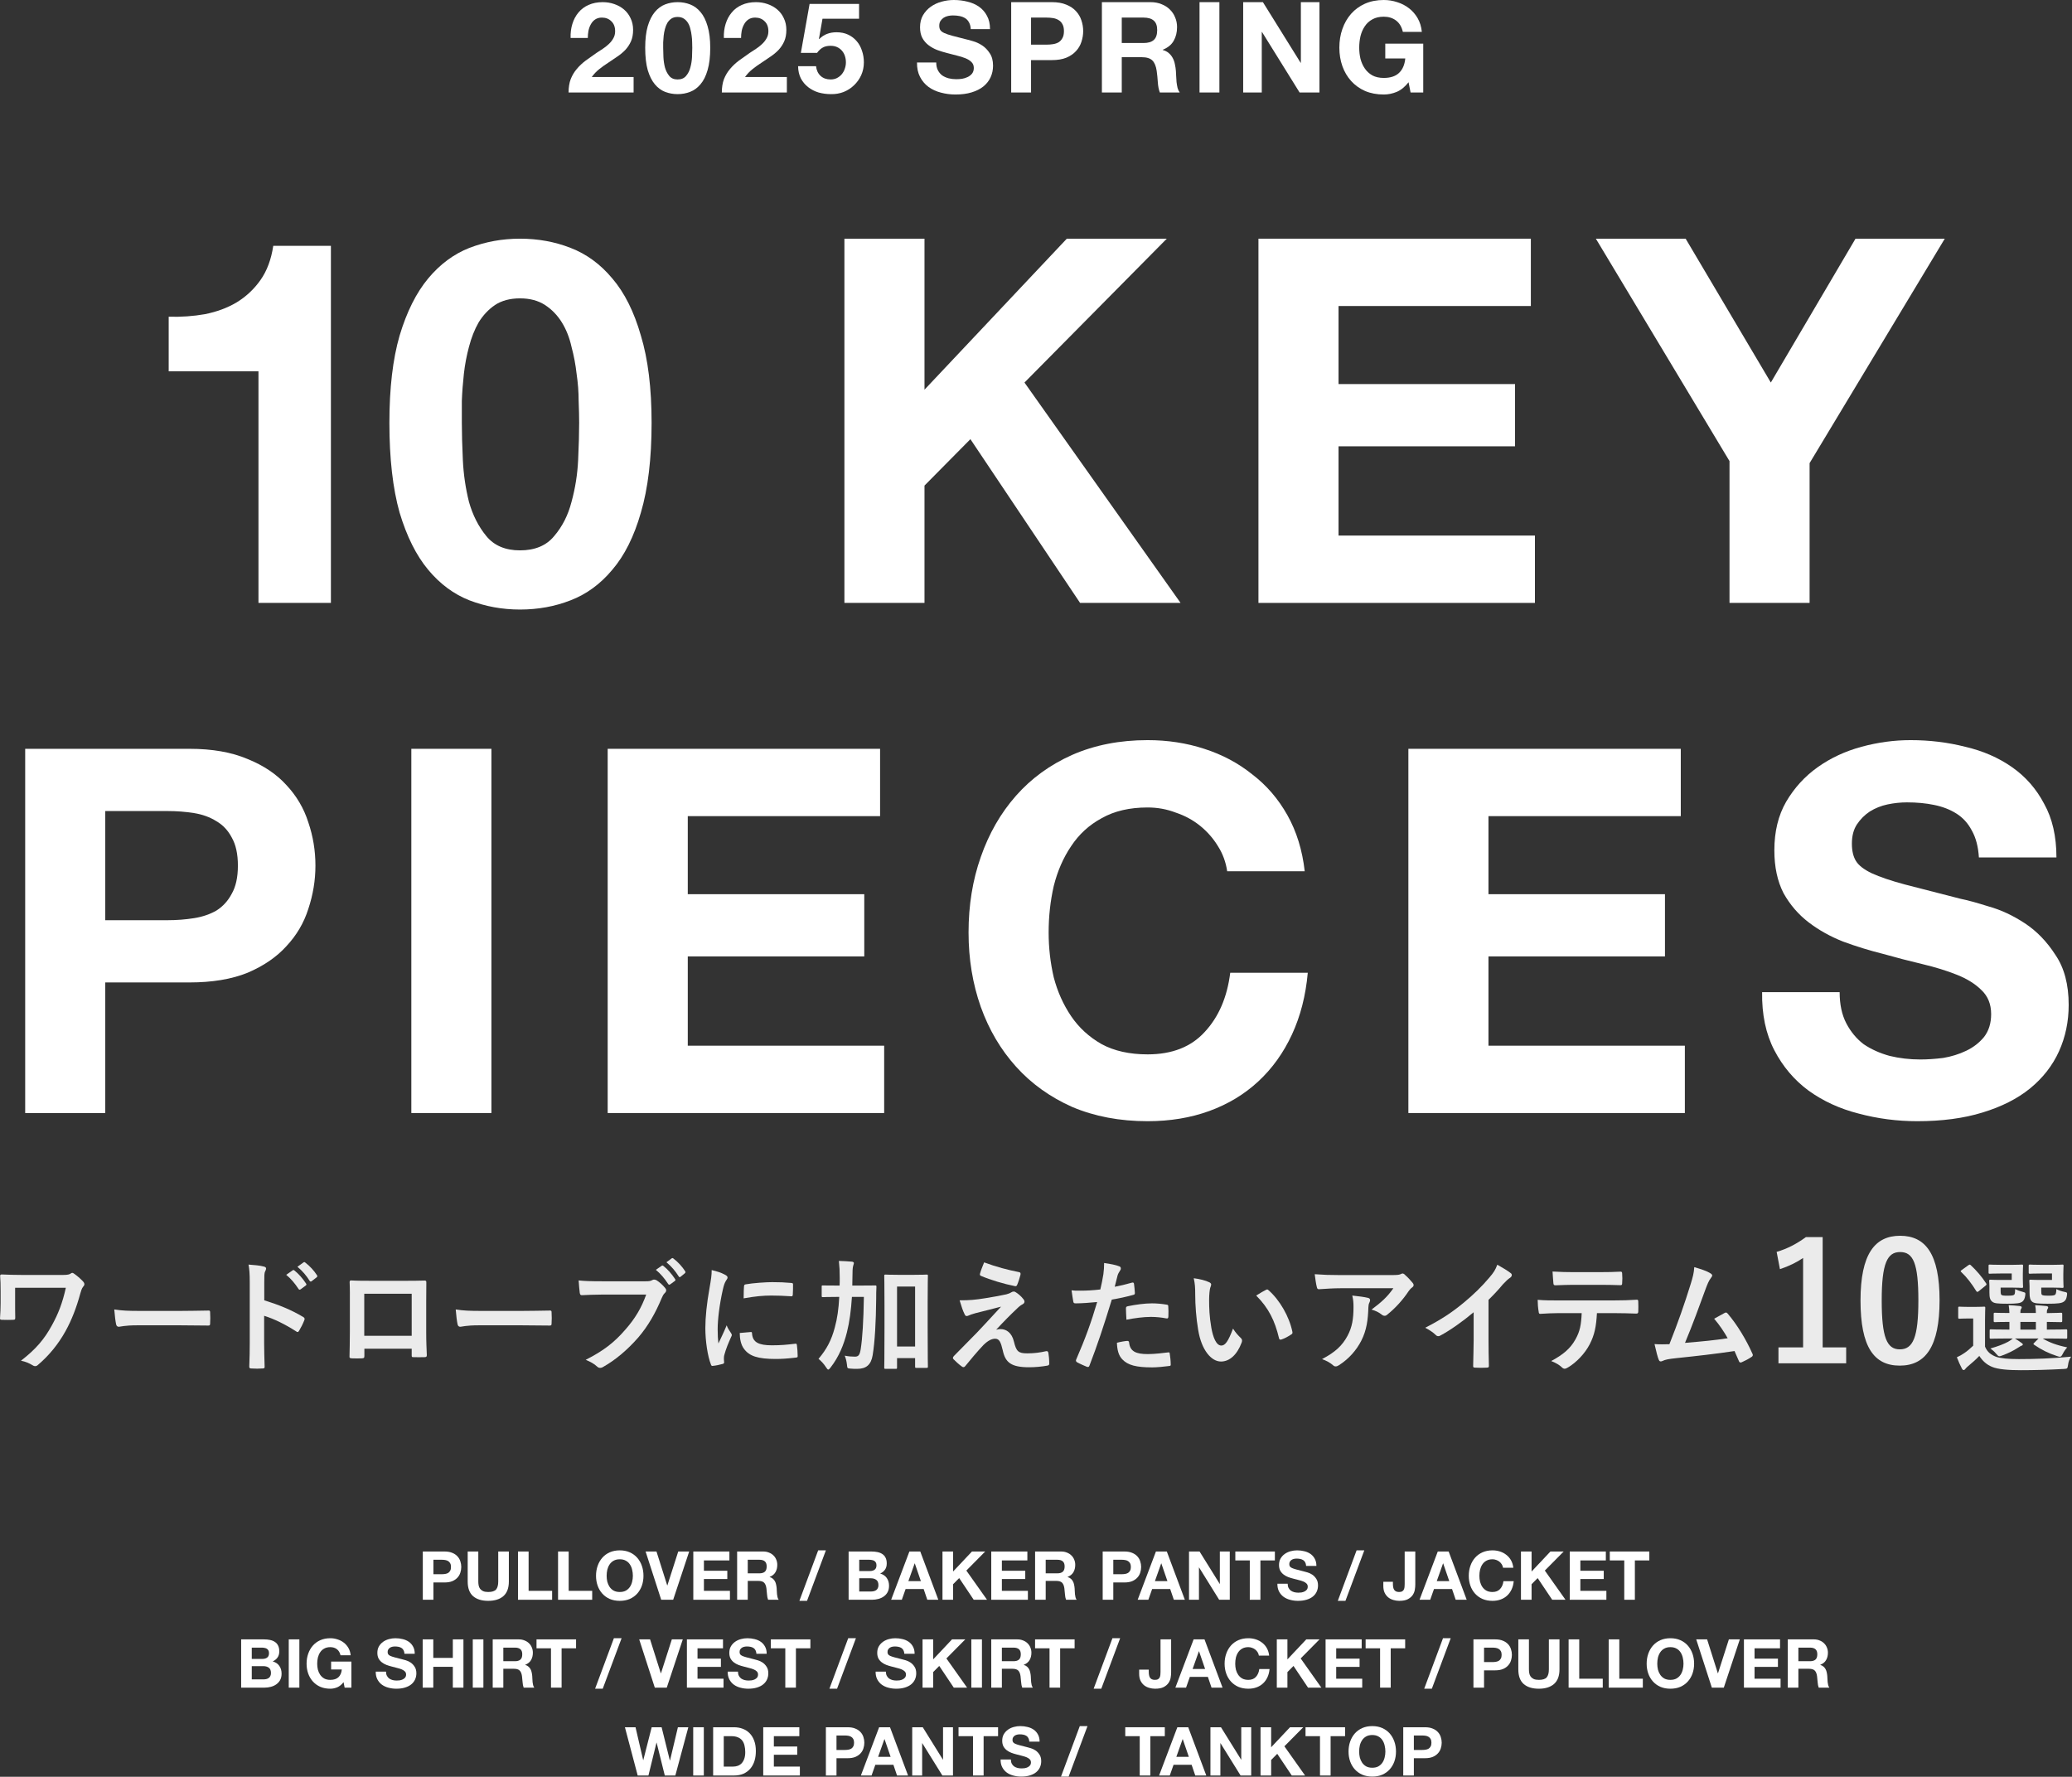 <svg width="421" height="361" viewBox="0 0 421 361" fill="none" xmlns="http://www.w3.org/2000/svg">
<rect x="0" y="0" width="421" height="361" fill="#333333" stroke="none"/>
<path d="M287.275 355.555H288.95C289.197 355.555 289.436 355.537 289.664 355.5C289.893 355.464 290.095 355.395 290.269 355.294C290.443 355.184 290.58 355.033 290.681 354.841C290.791 354.649 290.846 354.397 290.846 354.086C290.846 353.774 290.791 353.523 290.681 353.33C290.58 353.138 290.443 352.991 290.269 352.891C290.095 352.781 289.893 352.708 289.664 352.671C289.436 352.634 289.197 352.616 288.95 352.616H287.275V355.555ZM285.119 350.941H289.541C290.154 350.941 290.676 351.032 291.106 351.215C291.537 351.389 291.885 351.623 292.15 351.916C292.425 352.209 292.622 352.543 292.741 352.918C292.869 353.294 292.933 353.683 292.933 354.086C292.933 354.479 292.869 354.868 292.741 355.253C292.622 355.628 292.425 355.963 292.15 356.255C291.885 356.548 291.537 356.787 291.106 356.97C290.676 357.144 290.154 357.231 289.541 357.231H287.275V360.746H285.119V350.941Z" fill="white"/>
<path d="M276.16 355.885C276.16 356.297 276.206 356.7 276.297 357.093C276.398 357.478 276.554 357.826 276.764 358.137C276.975 358.448 277.25 358.7 277.588 358.892C277.927 359.076 278.339 359.167 278.824 359.167C279.31 359.167 279.722 359.076 280.06 358.892C280.399 358.7 280.674 358.448 280.884 358.137C281.095 357.826 281.246 357.478 281.338 357.093C281.438 356.7 281.489 356.297 281.489 355.885C281.489 355.454 281.438 355.038 281.338 354.635C281.246 354.232 281.095 353.875 280.884 353.564C280.674 353.243 280.399 352.992 280.06 352.808C279.722 352.616 279.31 352.52 278.824 352.52C278.339 352.52 277.927 352.616 277.588 352.808C277.25 352.992 276.975 353.243 276.764 353.564C276.554 353.875 276.398 354.232 276.297 354.635C276.206 355.038 276.16 355.454 276.16 355.885ZM274.004 355.885C274.004 355.152 274.114 354.475 274.333 353.852C274.553 353.22 274.869 352.671 275.281 352.204C275.693 351.737 276.197 351.371 276.792 351.105C277.396 350.84 278.074 350.707 278.824 350.707C279.584 350.707 280.262 350.84 280.857 351.105C281.452 351.371 281.956 351.737 282.368 352.204C282.78 352.671 283.095 353.22 283.315 353.852C283.535 354.475 283.645 355.152 283.645 355.885C283.645 356.599 283.535 357.267 283.315 357.89C283.095 358.503 282.78 359.039 282.368 359.497C281.956 359.954 281.452 360.316 280.857 360.582C280.262 360.838 279.584 360.966 278.824 360.966C278.074 360.966 277.396 360.838 276.792 360.582C276.197 360.316 275.693 359.954 275.281 359.497C274.869 359.039 274.553 358.503 274.333 357.89C274.114 357.267 274.004 356.599 274.004 355.885Z" fill="white"/>
<path d="M268.204 352.753H265.265V350.941H273.299V352.753H270.36V360.746H268.204V352.753Z" fill="white"/>
<path d="M256.123 350.941H258.279V355.006L262.11 350.941H264.802L260.971 354.813L265.173 360.746H262.468L259.515 356.338L258.279 357.588V360.746H256.123V350.941Z" fill="white"/>
<path d="M245.943 350.941H248.086L252.178 357.519H252.206V350.941H254.225V360.746H252.068L247.99 354.182H247.962V360.746H245.943V350.941Z" fill="white"/>
<path d="M239.014 356.956H241.554L240.318 353.358H240.291L239.014 356.956ZM239.22 350.941H241.431L245.098 360.746H242.859L242.118 358.563H238.451L237.682 360.746H235.512L239.22 350.941Z" fill="white"/>
<path d="M231.577 352.753H228.638V350.941H236.672V352.753H233.733V360.746H231.577V352.753Z" fill="white"/>
<path d="M219.398 350.707H220.964L217.132 360.966H215.581L219.398 350.707Z" fill="white"/>
<path d="M205.394 357.492C205.394 357.821 205.454 358.1 205.573 358.329C205.692 358.558 205.847 358.746 206.04 358.892C206.241 359.03 206.474 359.135 206.74 359.208C207.005 359.272 207.28 359.304 207.564 359.304C207.756 359.304 207.962 359.291 208.182 359.263C208.402 359.227 208.608 359.162 208.8 359.071C208.992 358.979 209.152 358.856 209.281 358.7C209.409 358.535 209.473 358.329 209.473 358.082C209.473 357.817 209.386 357.601 209.212 357.437C209.047 357.272 208.827 357.135 208.553 357.025C208.278 356.915 207.967 356.819 207.619 356.736C207.271 356.654 206.918 356.562 206.561 356.462C206.195 356.37 205.838 356.26 205.49 356.132C205.142 355.995 204.831 355.821 204.556 355.61C204.282 355.399 204.057 355.139 203.883 354.827C203.719 354.507 203.636 354.122 203.636 353.674C203.636 353.17 203.741 352.735 203.952 352.369C204.172 351.994 204.456 351.682 204.804 351.435C205.151 351.188 205.545 351.005 205.985 350.886C206.424 350.767 206.864 350.707 207.303 350.707C207.816 350.707 208.306 350.767 208.772 350.886C209.249 350.996 209.67 351.179 210.036 351.435C210.402 351.691 210.691 352.021 210.901 352.424C211.121 352.818 211.231 353.298 211.231 353.866H209.143C209.125 353.573 209.061 353.33 208.951 353.138C208.85 352.946 208.713 352.795 208.539 352.685C208.365 352.575 208.164 352.497 207.935 352.451C207.715 352.406 207.472 352.383 207.207 352.383C207.033 352.383 206.859 352.401 206.685 352.438C206.511 352.474 206.351 352.538 206.204 352.63C206.067 352.721 205.953 352.836 205.861 352.973C205.769 353.111 205.724 353.285 205.724 353.495C205.724 353.687 205.76 353.843 205.834 353.962C205.907 354.081 206.049 354.191 206.259 354.292C206.479 354.392 206.777 354.493 207.152 354.594C207.536 354.695 208.035 354.823 208.649 354.978C208.832 355.015 209.084 355.084 209.404 355.184C209.734 355.276 210.059 355.427 210.379 355.638C210.7 355.848 210.974 356.132 211.203 356.489C211.441 356.837 211.56 357.286 211.56 357.835C211.56 358.284 211.473 358.7 211.299 359.085C211.125 359.469 210.865 359.803 210.517 360.087C210.178 360.362 209.752 360.577 209.239 360.733C208.736 360.888 208.15 360.966 207.482 360.966C206.941 360.966 206.415 360.897 205.902 360.76C205.399 360.632 204.95 360.426 204.556 360.142C204.172 359.858 203.865 359.497 203.636 359.057C203.407 358.618 203.297 358.096 203.307 357.492H205.394Z" fill="white"/>
<path d="M197.699 352.753H194.76V350.941H202.794V352.753H199.855V360.746H197.699V352.753Z" fill="white"/>
<path d="M185.349 350.941H187.492L191.584 357.519H191.612V350.941H193.631V360.746H191.475L187.396 354.182H187.368V360.746H185.349V350.941Z" fill="white"/>
<path d="M178.42 356.956H180.961L179.725 353.358H179.697L178.42 356.956ZM178.626 350.941H180.837L184.504 360.746H182.265L181.524 358.563H177.857L177.088 360.746H174.918L178.626 350.941Z" fill="white"/>
<path d="M169.963 355.555H171.639C171.886 355.555 172.124 355.537 172.353 355.5C172.582 355.464 172.783 355.395 172.957 355.294C173.131 355.184 173.268 355.033 173.369 354.841C173.479 354.649 173.534 354.397 173.534 354.086C173.534 353.774 173.479 353.523 173.369 353.33C173.268 353.138 173.131 352.991 172.957 352.891C172.783 352.781 172.582 352.708 172.353 352.671C172.124 352.634 171.886 352.616 171.639 352.616H169.963V355.555ZM167.807 350.941H172.229C172.843 350.941 173.365 351.032 173.795 351.215C174.225 351.389 174.573 351.623 174.839 351.916C175.113 352.209 175.31 352.543 175.429 352.918C175.557 353.294 175.621 353.683 175.621 354.086C175.621 354.479 175.557 354.868 175.429 355.253C175.31 355.628 175.113 355.963 174.839 356.255C174.573 356.548 174.225 356.787 173.795 356.97C173.365 357.144 172.843 357.231 172.229 357.231H169.963V360.746H167.807V350.941Z" fill="white"/>
<path d="M155.079 350.941H162.413V352.753H157.236V354.855H161.987V356.53H157.236V358.934H162.523V360.746H155.079V350.941Z" fill="white"/>
<path d="M147.056 358.934H148.979C149.29 358.934 149.592 358.883 149.885 358.782C150.178 358.682 150.439 358.517 150.668 358.288C150.897 358.05 151.08 357.743 151.217 357.368C151.355 356.993 151.423 356.535 151.423 355.995C151.423 355.5 151.373 355.056 151.272 354.662C151.181 354.26 151.025 353.916 150.805 353.632C150.586 353.349 150.293 353.133 149.926 352.987C149.569 352.831 149.125 352.753 148.594 352.753H147.056V358.934ZM144.9 350.941H149.13C149.762 350.941 150.348 351.041 150.888 351.243C151.437 351.444 151.909 351.746 152.302 352.149C152.705 352.552 153.016 353.056 153.236 353.66C153.465 354.264 153.579 354.974 153.579 355.789C153.579 356.503 153.488 357.162 153.305 357.766C153.122 358.37 152.842 358.892 152.467 359.332C152.101 359.771 151.638 360.119 151.08 360.376C150.531 360.623 149.881 360.746 149.13 360.746H144.9V350.941Z" fill="white"/>
<path d="M140.85 350.941H143.006V360.746H140.85V350.941Z" fill="white"/>
<path d="M137.219 360.746H135.077L133.415 354.072H133.388L131.753 360.746H129.57L126.974 350.941H129.13L130.682 357.615H130.71L132.413 350.941H134.431L136.107 357.698H136.134L137.741 350.941H139.856L137.219 360.746Z" fill="white"/>
<path d="M365.404 337.523H367.767C368.261 337.523 368.632 337.413 368.879 337.193C369.126 336.974 369.25 336.617 369.25 336.122C369.25 335.646 369.126 335.303 368.879 335.092C368.632 334.872 368.261 334.763 367.767 334.763H365.404V337.523ZM363.248 333.087H368.536C368.975 333.087 369.369 333.16 369.717 333.307C370.074 333.444 370.376 333.636 370.623 333.884C370.879 334.131 371.072 334.419 371.2 334.749C371.337 335.069 371.406 335.417 371.406 335.793C371.406 336.369 371.282 336.868 371.035 337.289C370.797 337.711 370.403 338.031 369.854 338.251V338.278C370.12 338.352 370.339 338.466 370.513 338.622C370.687 338.768 370.829 338.947 370.939 339.157C371.049 339.359 371.127 339.583 371.172 339.83C371.227 340.077 371.264 340.325 371.282 340.572C371.291 340.727 371.301 340.911 371.31 341.121C371.319 341.332 371.333 341.547 371.351 341.767C371.378 341.986 371.415 342.197 371.461 342.398C371.516 342.591 371.594 342.755 371.694 342.893H369.538C369.419 342.581 369.346 342.211 369.318 341.78C369.291 341.35 369.25 340.938 369.195 340.544C369.122 340.032 368.966 339.656 368.728 339.418C368.49 339.18 368.101 339.061 367.56 339.061H365.404V342.893H363.248V333.087Z" fill="white"/>
<path d="M354.343 333.087H361.676V334.9H356.499V337.001H361.251V338.677H356.499V341.08H361.786V342.893H354.343V333.087Z" fill="white"/>
<path d="M350.252 342.893H347.821L344.649 333.087H346.86L349.043 339.981H349.071L351.282 333.087H353.507L350.252 342.893Z" fill="white"/>
<path d="M336.734 338.031C336.734 338.443 336.779 338.846 336.871 339.24C336.972 339.624 337.127 339.972 337.338 340.283C337.548 340.595 337.823 340.846 338.162 341.039C338.501 341.222 338.913 341.313 339.398 341.313C339.883 341.313 340.295 341.222 340.634 341.039C340.973 340.846 341.247 340.595 341.458 340.283C341.668 339.972 341.82 339.624 341.911 339.24C342.012 338.846 342.062 338.443 342.062 338.031C342.062 337.601 342.012 337.184 341.911 336.781C341.82 336.378 341.668 336.021 341.458 335.71C341.247 335.39 340.973 335.138 340.634 334.955C340.295 334.762 339.883 334.666 339.398 334.666C338.913 334.666 338.501 334.762 338.162 334.955C337.823 335.138 337.548 335.39 337.338 335.71C337.127 336.021 336.972 336.378 336.871 336.781C336.779 337.184 336.734 337.601 336.734 338.031ZM334.577 338.031C334.577 337.299 334.687 336.621 334.907 335.998C335.127 335.367 335.443 334.817 335.855 334.35C336.267 333.884 336.77 333.517 337.365 333.252C337.97 332.986 338.647 332.854 339.398 332.854C340.158 332.854 340.835 332.986 341.43 333.252C342.026 333.517 342.529 333.884 342.941 334.35C343.353 334.817 343.669 335.367 343.889 335.998C344.108 336.621 344.218 337.299 344.218 338.031C344.218 338.745 344.108 339.414 343.889 340.036C343.669 340.65 343.353 341.185 342.941 341.643C342.529 342.101 342.026 342.462 341.43 342.728C340.835 342.984 340.158 343.112 339.398 343.112C338.647 343.112 337.97 342.984 337.365 342.728C336.77 342.462 336.267 342.101 335.855 341.643C335.443 341.185 335.127 340.65 334.907 340.036C334.687 339.414 334.577 338.745 334.577 338.031Z" fill="white"/>
<path d="M326.862 333.087H329.019V341.08H333.798V342.893H326.862V333.087Z" fill="white"/>
<path d="M318.721 333.087H320.878V341.08H325.657V342.893H318.721V333.087Z" fill="white"/>
<path d="M316.865 339.185C316.865 340.512 316.494 341.501 315.752 342.151C315.011 342.792 313.985 343.113 312.676 343.113C311.348 343.113 310.318 342.792 309.586 342.151C308.862 341.51 308.501 340.521 308.501 339.185V333.087H310.657V339.185C310.657 339.45 310.68 339.711 310.726 339.968C310.771 340.224 310.868 340.453 311.014 340.654C311.161 340.846 311.362 341.007 311.618 341.135C311.884 341.254 312.236 341.313 312.676 341.313C313.445 341.313 313.976 341.144 314.269 340.805C314.562 340.457 314.708 339.917 314.708 339.185V333.087H316.865V339.185Z" fill="white"/>
<path d="M301.538 337.702H303.214C303.461 337.702 303.699 337.683 303.928 337.647C304.157 337.61 304.358 337.541 304.532 337.441C304.706 337.331 304.843 337.18 304.944 336.987C305.054 336.795 305.109 336.543 305.109 336.232C305.109 335.921 305.054 335.669 304.944 335.477C304.843 335.284 304.706 335.138 304.532 335.037C304.358 334.927 304.157 334.854 303.928 334.817C303.699 334.781 303.461 334.763 303.214 334.763H301.538V337.702ZM299.382 333.087H303.804C304.418 333.087 304.939 333.179 305.37 333.362C305.8 333.536 306.148 333.769 306.414 334.062C306.688 334.355 306.885 334.689 307.004 335.065C307.132 335.44 307.196 335.829 307.196 336.232C307.196 336.626 307.132 337.015 307.004 337.399C306.885 337.775 306.688 338.109 306.414 338.402C306.148 338.695 305.8 338.933 305.37 339.116C304.939 339.29 304.418 339.377 303.804 339.377H301.538V342.893H299.382V333.087Z" fill="white"/>
<path d="M293.196 332.854H294.762L290.93 343.112H289.378L293.196 332.854Z" fill="white"/>
<path d="M280.415 334.9H277.476V333.087H285.51V334.9H282.571V342.893H280.415V334.9Z" fill="white"/>
<path d="M269.34 333.087H276.674V334.9H271.496V337.001H276.248V338.677H271.496V341.08H276.783V342.893H269.34V333.087Z" fill="white"/>
<path d="M259.429 333.087H261.585V337.152L265.416 333.087H268.108L264.277 336.96L268.479 342.893H265.773L262.821 338.484L261.585 339.734V342.893H259.429V333.087Z" fill="white"/>
<path d="M255.786 336.383C255.75 336.136 255.667 335.912 255.539 335.71C255.411 335.5 255.251 335.316 255.058 335.161C254.866 335.005 254.646 334.886 254.399 334.804C254.161 334.712 253.909 334.666 253.644 334.666C253.159 334.666 252.747 334.762 252.408 334.955C252.069 335.138 251.794 335.39 251.584 335.71C251.373 336.021 251.218 336.378 251.117 336.781C251.025 337.184 250.98 337.601 250.98 338.031C250.98 338.443 251.025 338.846 251.117 339.24C251.218 339.624 251.373 339.972 251.584 340.283C251.794 340.595 252.069 340.846 252.408 341.039C252.747 341.222 253.159 341.313 253.644 341.313C254.303 341.313 254.816 341.112 255.182 340.709C255.557 340.306 255.786 339.775 255.869 339.116H257.956C257.901 339.729 257.759 340.283 257.531 340.778C257.302 341.272 256.999 341.693 256.624 342.041C256.249 342.389 255.809 342.655 255.306 342.838C254.802 343.021 254.248 343.112 253.644 343.112C252.893 343.112 252.216 342.984 251.611 342.728C251.016 342.462 250.513 342.101 250.101 341.643C249.689 341.185 249.373 340.65 249.153 340.036C248.933 339.414 248.823 338.745 248.823 338.031C248.823 337.299 248.933 336.621 249.153 335.998C249.373 335.367 249.689 334.817 250.101 334.35C250.513 333.884 251.016 333.517 251.611 333.252C252.216 332.986 252.893 332.854 253.644 332.854C254.184 332.854 254.692 332.931 255.168 333.087C255.654 333.243 256.084 333.472 256.459 333.774C256.844 334.067 257.16 334.433 257.407 334.872C257.654 335.312 257.81 335.815 257.874 336.383H255.786Z" fill="white"/>
<path d="M242.32 339.102H244.86L243.624 335.504H243.597L242.32 339.102ZM242.526 333.087H244.737L248.404 342.893H246.165L245.423 340.709H241.757L240.988 342.893H238.818L242.526 333.087Z" fill="white"/>
<path d="M237.957 339.803C237.957 340.123 237.925 340.476 237.861 340.86C237.797 341.245 237.65 341.606 237.421 341.945C237.193 342.275 236.863 342.554 236.433 342.783C236.002 343.003 235.421 343.113 234.688 343.113C234.276 343.113 233.878 343.053 233.494 342.934C233.109 342.824 232.766 342.65 232.464 342.412C232.161 342.165 231.919 341.854 231.736 341.478C231.553 341.094 231.461 340.631 231.461 340.091V339.24H233.411V339.679C233.411 339.917 233.43 340.137 233.466 340.338C233.503 340.54 233.567 340.714 233.658 340.86C233.75 340.998 233.874 341.107 234.029 341.19C234.194 341.272 234.405 341.313 234.661 341.313C234.945 341.313 235.165 341.263 235.32 341.162C235.476 341.062 235.586 340.933 235.65 340.778C235.723 340.613 235.764 340.439 235.773 340.256C235.792 340.064 235.801 339.881 235.801 339.707V333.087H237.957V339.803Z" fill="white"/>
<path d="M226.031 332.854H227.596L223.765 343.112H222.213L226.031 332.854Z" fill="white"/>
<path d="M213.25 334.9H210.311V333.087H218.345V334.9H215.406V342.893H213.25V334.9Z" fill="white"/>
<path d="M203.566 337.523H205.928C206.423 337.523 206.793 337.413 207.041 337.193C207.288 336.974 207.411 336.617 207.411 336.122C207.411 335.646 207.288 335.303 207.041 335.092C206.793 334.872 206.423 334.763 205.928 334.763H203.566V337.523ZM201.41 333.087H206.697C207.137 333.087 207.53 333.16 207.878 333.307C208.235 333.444 208.538 333.636 208.785 333.884C209.041 334.131 209.233 334.419 209.362 334.749C209.499 335.069 209.568 335.417 209.568 335.793C209.568 336.369 209.444 336.868 209.197 337.289C208.959 337.711 208.565 338.031 208.016 338.251V338.278C208.281 338.352 208.501 338.466 208.675 338.622C208.849 338.768 208.991 338.947 209.101 339.157C209.211 339.359 209.288 339.583 209.334 339.83C209.389 340.077 209.426 340.325 209.444 340.572C209.453 340.727 209.462 340.911 209.471 341.121C209.481 341.332 209.494 341.547 209.513 341.767C209.54 341.986 209.577 342.197 209.623 342.398C209.677 342.591 209.755 342.755 209.856 342.893H207.7C207.581 342.581 207.508 342.211 207.48 341.78C207.453 341.35 207.411 340.938 207.357 340.544C207.283 340.032 207.128 339.656 206.89 339.418C206.652 339.18 206.262 339.061 205.722 339.061H203.566V342.893H201.41V333.087Z" fill="white"/>
<path d="M197.36 333.087H199.516V342.893H197.36V333.087Z" fill="white"/>
<path d="M187.448 333.087H189.605V337.152L193.436 333.087H196.128L192.296 336.96L196.499 342.893H193.793L190.841 338.484L189.605 339.734V342.893H187.448V333.087Z" fill="white"/>
<path d="M179.999 339.638C179.999 339.967 180.059 340.247 180.178 340.476C180.297 340.705 180.452 340.892 180.645 341.039C180.846 341.176 181.08 341.281 181.345 341.355C181.611 341.419 181.885 341.451 182.169 341.451C182.361 341.451 182.567 341.437 182.787 341.409C183.007 341.373 183.213 341.309 183.405 341.217C183.597 341.126 183.758 341.002 183.886 340.846C184.014 340.682 184.078 340.476 184.078 340.228C184.078 339.963 183.991 339.748 183.817 339.583C183.652 339.418 183.433 339.281 183.158 339.171C182.883 339.061 182.572 338.965 182.224 338.883C181.876 338.8 181.524 338.709 181.166 338.608C180.8 338.516 180.443 338.406 180.095 338.278C179.747 338.141 179.436 337.967 179.161 337.756C178.887 337.546 178.662 337.285 178.488 336.974C178.324 336.653 178.241 336.269 178.241 335.82C178.241 335.316 178.347 334.881 178.557 334.515C178.777 334.14 179.061 333.829 179.409 333.581C179.757 333.334 180.15 333.151 180.59 333.032C181.029 332.913 181.469 332.854 181.908 332.854C182.421 332.854 182.911 332.913 183.378 333.032C183.854 333.142 184.275 333.325 184.641 333.581C185.007 333.838 185.296 334.167 185.506 334.57C185.726 334.964 185.836 335.445 185.836 336.012H183.748C183.73 335.719 183.666 335.477 183.556 335.284C183.455 335.092 183.318 334.941 183.144 334.831C182.97 334.721 182.769 334.643 182.54 334.598C182.32 334.552 182.077 334.529 181.812 334.529C181.638 334.529 181.464 334.547 181.29 334.584C181.116 334.621 180.956 334.685 180.809 334.776C180.672 334.868 180.558 334.982 180.466 335.12C180.375 335.257 180.329 335.431 180.329 335.641C180.329 335.834 180.365 335.989 180.439 336.108C180.512 336.227 180.654 336.337 180.864 336.438C181.084 336.539 181.382 336.639 181.757 336.74C182.142 336.841 182.641 336.969 183.254 337.125C183.437 337.161 183.689 337.23 184.009 337.331C184.339 337.422 184.664 337.573 184.984 337.784C185.305 337.994 185.58 338.278 185.808 338.635C186.046 338.983 186.165 339.432 186.165 339.981C186.165 340.43 186.079 340.846 185.905 341.231C185.731 341.615 185.47 341.95 185.122 342.234C184.783 342.508 184.357 342.723 183.845 342.879C183.341 343.035 182.755 343.112 182.087 343.112C181.546 343.112 181.02 343.044 180.507 342.906C180.004 342.778 179.555 342.572 179.161 342.288C178.777 342.005 178.47 341.643 178.241 341.203C178.012 340.764 177.903 340.242 177.912 339.638H179.999Z" fill="white"/>
<path d="M172.344 332.854H173.909L170.078 343.112H168.526L172.344 332.854Z" fill="white"/>
<path d="M159.563 334.9H156.624V333.087H164.658V334.9H161.719V342.893H159.563V334.9Z" fill="white"/>
<path d="M149.944 339.638C149.944 339.967 150.003 340.247 150.122 340.476C150.241 340.705 150.397 340.892 150.589 341.039C150.791 341.176 151.024 341.281 151.289 341.355C151.555 341.419 151.83 341.451 152.114 341.451C152.306 341.451 152.512 341.437 152.732 341.409C152.951 341.373 153.157 341.309 153.35 341.217C153.542 341.126 153.702 341.002 153.83 340.846C153.958 340.682 154.022 340.476 154.022 340.228C154.022 339.963 153.935 339.748 153.762 339.583C153.597 339.418 153.377 339.281 153.102 339.171C152.828 339.061 152.516 338.965 152.168 338.883C151.821 338.8 151.468 338.709 151.111 338.608C150.745 338.516 150.388 338.406 150.04 338.278C149.692 338.141 149.381 337.967 149.106 337.756C148.831 337.546 148.607 337.285 148.433 336.974C148.268 336.653 148.186 336.269 148.186 335.82C148.186 335.316 148.291 334.881 148.502 334.515C148.721 334.14 149.005 333.829 149.353 333.581C149.701 333.334 150.095 333.151 150.534 333.032C150.974 332.913 151.413 332.854 151.853 332.854C152.365 332.854 152.855 332.913 153.322 333.032C153.798 333.142 154.219 333.325 154.586 333.581C154.952 333.838 155.24 334.167 155.451 334.57C155.67 334.964 155.78 335.445 155.78 336.012H153.693C153.675 335.719 153.61 335.477 153.501 335.284C153.4 335.092 153.263 334.941 153.089 334.831C152.915 334.721 152.713 334.643 152.484 334.598C152.265 334.552 152.022 334.529 151.756 334.529C151.582 334.529 151.409 334.547 151.235 334.584C151.061 334.621 150.9 334.685 150.754 334.776C150.617 334.868 150.502 334.982 150.411 335.12C150.319 335.257 150.273 335.431 150.273 335.641C150.273 335.834 150.31 335.989 150.383 336.108C150.456 336.227 150.598 336.337 150.809 336.438C151.029 336.539 151.326 336.639 151.702 336.74C152.086 336.841 152.585 336.969 153.198 337.125C153.382 337.161 153.633 337.23 153.954 337.331C154.283 337.422 154.608 337.573 154.929 337.784C155.249 337.994 155.524 338.278 155.753 338.635C155.991 338.983 156.11 339.432 156.11 339.981C156.11 340.43 156.023 340.846 155.849 341.231C155.675 341.615 155.414 341.95 155.066 342.234C154.727 342.508 154.302 342.723 153.789 342.879C153.285 343.035 152.699 343.112 152.031 343.112C151.491 343.112 150.964 343.044 150.452 342.906C149.948 342.778 149.5 342.572 149.106 342.288C148.721 342.005 148.415 341.643 148.186 341.203C147.957 340.764 147.847 340.242 147.856 339.638H149.944Z" fill="white"/>
<path d="M139.569 333.087H146.903V334.9H141.725V337.001H146.477V338.677H141.725V341.08H147.012V342.893H139.569V333.087Z" fill="white"/>
<path d="M135.478 342.893H133.047L129.875 333.087H132.086L134.269 339.981H134.297L136.508 333.087H138.733L135.478 342.893Z" fill="white"/>
<path d="M124.733 332.854H126.298L122.467 343.112H120.915L124.733 332.854Z" fill="white"/>
<path d="M111.951 334.9H109.012V333.087H117.047V334.9H114.108V342.893H111.951V334.9Z" fill="white"/>
<path d="M102.268 337.523H104.63C105.125 337.523 105.495 337.413 105.743 337.193C105.99 336.974 106.113 336.617 106.113 336.122C106.113 335.646 105.99 335.303 105.743 335.092C105.495 334.872 105.125 334.763 104.63 334.763H102.268V337.523ZM100.112 333.087H105.399C105.839 333.087 106.232 333.16 106.58 333.307C106.937 333.444 107.24 333.636 107.487 333.884C107.743 334.131 107.935 334.419 108.064 334.749C108.201 335.069 108.27 335.417 108.27 335.793C108.27 336.369 108.146 336.868 107.899 337.289C107.661 337.711 107.267 338.031 106.718 338.251V338.278C106.983 338.352 107.203 338.466 107.377 338.622C107.551 338.768 107.693 338.947 107.803 339.157C107.912 339.359 107.99 339.583 108.036 339.83C108.091 340.077 108.128 340.325 108.146 340.572C108.155 340.727 108.164 340.911 108.173 341.121C108.183 341.332 108.196 341.547 108.215 341.767C108.242 341.986 108.279 342.197 108.324 342.398C108.379 342.591 108.457 342.755 108.558 342.893H106.402C106.283 342.581 106.209 342.211 106.182 341.78C106.155 341.35 106.113 340.938 106.058 340.544C105.985 340.032 105.83 339.656 105.591 339.418C105.353 339.18 104.964 339.061 104.424 339.061H102.268V342.893H100.112V333.087Z" fill="white"/>
<path d="M96.061 333.087H98.218V342.893H96.061V333.087Z" fill="white"/>
<path d="M85.882 333.087H88.038V336.85H92.007V333.087H94.163V342.893H92.007V338.663H88.038V342.893H85.882V333.087Z" fill="white"/>
<path d="M78.433 339.638C78.433 339.967 78.492 340.247 78.611 340.476C78.73 340.705 78.886 340.892 79.078 341.039C79.28 341.176 79.513 341.281 79.779 341.355C80.044 341.419 80.319 341.451 80.603 341.451C80.795 341.451 81.001 341.437 81.221 341.409C81.44 341.373 81.646 341.309 81.839 341.217C82.031 341.126 82.191 341.002 82.319 340.846C82.448 340.682 82.512 340.476 82.512 340.228C82.512 339.963 82.425 339.748 82.251 339.583C82.086 339.418 81.866 339.281 81.591 339.171C81.317 339.061 81.005 338.965 80.658 338.883C80.31 338.8 79.957 338.709 79.6 338.608C79.234 338.516 78.877 338.406 78.529 338.278C78.181 338.141 77.87 337.967 77.595 337.756C77.32 337.546 77.096 337.285 76.922 336.974C76.757 336.653 76.675 336.269 76.675 335.82C76.675 335.316 76.78 334.881 76.991 334.515C77.21 334.14 77.494 333.829 77.842 333.581C78.19 333.334 78.584 333.151 79.023 333.032C79.463 332.913 79.902 332.854 80.342 332.854C80.854 332.854 81.344 332.913 81.811 333.032C82.287 333.142 82.709 333.325 83.075 333.581C83.441 333.838 83.729 334.167 83.94 334.57C84.16 334.964 84.269 335.445 84.269 336.012H82.182C82.164 335.719 82.1 335.477 81.99 335.284C81.889 335.092 81.752 334.941 81.578 334.831C81.404 334.721 81.202 334.643 80.974 334.598C80.754 334.552 80.511 334.529 80.246 334.529C80.072 334.529 79.898 334.547 79.724 334.584C79.55 334.621 79.389 334.685 79.243 334.776C79.106 334.868 78.991 334.982 78.9 335.12C78.808 335.257 78.762 335.431 78.762 335.641C78.762 335.834 78.799 335.989 78.872 336.108C78.945 336.227 79.087 336.337 79.298 336.438C79.518 336.539 79.815 336.639 80.191 336.74C80.575 336.841 81.074 336.969 81.688 337.125C81.871 337.161 82.123 337.23 82.443 337.331C82.772 337.422 83.098 337.573 83.418 337.784C83.739 337.994 84.013 338.278 84.242 338.635C84.48 338.983 84.599 339.432 84.599 339.981C84.599 340.43 84.512 340.846 84.338 341.231C84.164 341.615 83.903 341.95 83.555 342.234C83.217 342.508 82.791 342.723 82.278 342.879C81.775 343.035 81.189 343.112 80.52 343.112C79.98 343.112 79.454 343.044 78.941 342.906C78.437 342.778 77.989 342.572 77.595 342.288C77.21 342.005 76.904 341.643 76.675 341.203C76.446 340.764 76.336 340.242 76.345 339.638H78.433Z" fill="white"/>
<path d="M69.806 341.78C69.422 342.275 68.996 342.623 68.529 342.824C68.062 343.016 67.591 343.112 67.115 343.112C66.364 343.112 65.686 342.984 65.082 342.728C64.487 342.462 63.983 342.101 63.572 341.643C63.16 341.185 62.844 340.65 62.624 340.036C62.404 339.414 62.294 338.745 62.294 338.031C62.294 337.299 62.404 336.621 62.624 335.998C62.844 335.367 63.16 334.817 63.572 334.35C63.983 333.884 64.487 333.517 65.082 333.252C65.686 332.986 66.364 332.854 67.115 332.854C67.618 332.854 68.104 332.931 68.57 333.087C69.047 333.233 69.472 333.453 69.848 333.746C70.232 334.039 70.548 334.401 70.795 334.831C71.043 335.261 71.194 335.756 71.249 336.314H69.189C69.06 335.765 68.813 335.353 68.447 335.078C68.081 334.804 67.637 334.666 67.115 334.666C66.629 334.666 66.218 334.762 65.879 334.955C65.54 335.138 65.265 335.39 65.055 335.71C64.844 336.021 64.689 336.378 64.588 336.781C64.496 337.184 64.451 337.601 64.451 338.031C64.451 338.443 64.496 338.846 64.588 339.24C64.689 339.624 64.844 339.972 65.055 340.283C65.265 340.595 65.54 340.846 65.879 341.039C66.218 341.222 66.629 341.313 67.115 341.313C67.829 341.313 68.378 341.135 68.763 340.778C69.156 340.412 69.385 339.885 69.45 339.198H67.28V337.592H71.4V342.893H70.026L69.806 341.78Z" fill="white"/>
<path d="M58.67 333.087H60.826V342.893H58.67V333.087Z" fill="white"/>
<path d="M51.156 337.056H53.34C53.724 337.056 54.04 336.964 54.287 336.781C54.535 336.598 54.658 336.301 54.658 335.889C54.658 335.66 54.617 335.472 54.535 335.326C54.452 335.179 54.342 335.065 54.205 334.982C54.068 334.9 53.907 334.845 53.724 334.817C53.55 334.781 53.367 334.763 53.175 334.763H51.156V337.056ZM49 333.087H53.614C54.081 333.087 54.507 333.128 54.892 333.211C55.276 333.293 55.606 333.43 55.88 333.623C56.155 333.806 56.366 334.053 56.512 334.364C56.668 334.676 56.746 335.06 56.746 335.518C56.746 336.012 56.631 336.424 56.402 336.754C56.183 337.083 55.853 337.354 55.414 337.564C56.018 337.738 56.467 338.045 56.759 338.484C57.062 338.915 57.213 339.437 57.213 340.05C57.213 340.544 57.117 340.975 56.924 341.341C56.732 341.698 56.471 341.991 56.141 342.22C55.821 342.449 55.45 342.618 55.029 342.728C54.617 342.838 54.191 342.893 53.752 342.893H49V333.087ZM51.156 341.217H53.463C53.674 341.217 53.875 341.199 54.068 341.162C54.26 341.117 54.429 341.048 54.576 340.956C54.722 340.856 54.837 340.723 54.919 340.558C55.011 340.393 55.056 340.183 55.056 339.926C55.056 339.423 54.915 339.066 54.631 338.855C54.347 338.635 53.971 338.526 53.505 338.526H51.156V341.217Z" fill="white"/>
<path d="M330.025 317.046H327.086V315.233H335.12V317.046H332.181V325.039H330.025V317.046Z" fill="white"/>
<path d="M318.95 315.233H326.283V317.046H321.106V319.147H325.858V320.823H321.106V323.226H326.393V325.039H318.95V315.233Z" fill="white"/>
<path d="M309.038 315.233H311.194V319.299L315.026 315.233H317.718L313.886 319.106L318.089 325.039H315.383L312.43 320.631L311.194 321.88V325.039H309.038V315.233Z" fill="white"/>
<path d="M305.396 318.53C305.359 318.282 305.277 318.058 305.149 317.857C305.021 317.646 304.86 317.463 304.668 317.307C304.476 317.152 304.256 317.033 304.009 316.95C303.771 316.859 303.519 316.813 303.254 316.813C302.768 316.813 302.356 316.909 302.018 317.101C301.679 317.284 301.404 317.536 301.194 317.857C300.983 318.168 300.827 318.525 300.727 318.928C300.635 319.331 300.589 319.747 300.589 320.178C300.589 320.59 300.635 320.992 300.727 321.386C300.827 321.771 300.983 322.119 301.194 322.43C301.404 322.741 301.679 322.993 302.018 323.185C302.356 323.368 302.768 323.46 303.254 323.46C303.913 323.46 304.425 323.258 304.792 322.856C305.167 322.453 305.396 321.922 305.478 321.262H307.566C307.511 321.876 307.369 322.43 307.14 322.924C306.911 323.419 306.609 323.84 306.234 324.188C305.858 324.536 305.419 324.801 304.915 324.984C304.412 325.167 303.858 325.259 303.254 325.259C302.503 325.259 301.825 325.131 301.221 324.874C300.626 324.609 300.122 324.247 299.71 323.789C299.298 323.332 298.982 322.796 298.763 322.183C298.543 321.56 298.433 320.892 298.433 320.178C298.433 319.445 298.543 318.768 298.763 318.145C298.982 317.513 299.298 316.964 299.71 316.497C300.122 316.03 300.626 315.664 301.221 315.398C301.825 315.133 302.503 315 303.254 315C303.794 315 304.302 315.078 304.778 315.233C305.263 315.389 305.694 315.618 306.069 315.92C306.453 316.213 306.769 316.579 307.017 317.019C307.264 317.458 307.419 317.962 307.483 318.53H305.396Z" fill="white"/>
<path d="M291.929 321.249H294.47L293.234 317.651H293.207L291.929 321.249ZM292.135 315.233H294.346L298.013 325.039H295.775L295.033 322.856H291.366L290.597 325.039H288.427L292.135 315.233Z" fill="white"/>
<path d="M287.567 321.949C287.567 322.27 287.535 322.622 287.471 323.007C287.406 323.391 287.26 323.753 287.031 324.092C286.802 324.421 286.473 324.7 286.042 324.929C285.612 325.149 285.031 325.259 284.298 325.259C283.886 325.259 283.488 325.199 283.103 325.08C282.719 324.97 282.375 324.797 282.073 324.558C281.771 324.311 281.528 324 281.345 323.625C281.162 323.24 281.071 322.778 281.071 322.238V321.386H283.021V321.826C283.021 322.064 283.039 322.283 283.076 322.485C283.112 322.686 283.176 322.86 283.268 323.007C283.36 323.144 283.483 323.254 283.639 323.336C283.804 323.419 284.014 323.46 284.271 323.46C284.554 323.46 284.774 323.409 284.93 323.309C285.085 323.208 285.195 323.08 285.259 322.924C285.333 322.759 285.374 322.585 285.383 322.402C285.401 322.21 285.41 322.027 285.41 321.853V315.233H287.567V321.949Z" fill="white"/>
<path d="M275.64 315H277.206L273.374 325.259H271.822L275.64 315Z" fill="white"/>
<path d="M261.636 321.784C261.636 322.114 261.695 322.393 261.814 322.622C261.933 322.851 262.089 323.039 262.281 323.185C262.483 323.323 262.716 323.428 262.982 323.501C263.247 323.565 263.522 323.597 263.806 323.597C263.998 323.597 264.204 323.583 264.424 323.556C264.643 323.519 264.85 323.455 265.042 323.364C265.234 323.272 265.394 323.149 265.522 322.993C265.651 322.828 265.715 322.622 265.715 322.375C265.715 322.109 265.628 321.894 265.454 321.729C265.289 321.565 265.069 321.427 264.795 321.317C264.52 321.208 264.209 321.111 263.861 321.029C263.513 320.947 263.16 320.855 262.803 320.754C262.437 320.663 262.08 320.553 261.732 320.425C261.384 320.287 261.073 320.113 260.798 319.903C260.523 319.692 260.299 319.431 260.125 319.12C259.96 318.8 259.878 318.415 259.878 317.966C259.878 317.463 259.983 317.028 260.194 316.662C260.414 316.286 260.697 315.975 261.045 315.728C261.393 315.481 261.787 315.298 262.226 315.179C262.666 315.06 263.105 315 263.545 315C264.058 315 264.547 315.06 265.014 315.179C265.49 315.288 265.912 315.472 266.278 315.728C266.644 315.984 266.932 316.314 267.143 316.717C267.363 317.11 267.473 317.591 267.473 318.159H265.385C265.367 317.866 265.303 317.623 265.193 317.431C265.092 317.239 264.955 317.087 264.781 316.978C264.607 316.868 264.405 316.79 264.177 316.744C263.957 316.698 263.714 316.675 263.449 316.675C263.275 316.675 263.101 316.694 262.927 316.73C262.753 316.767 262.593 316.831 262.446 316.923C262.309 317.014 262.194 317.129 262.103 317.266C262.011 317.403 261.965 317.577 261.965 317.788C261.965 317.98 262.002 318.136 262.075 318.255C262.149 318.374 262.29 318.484 262.501 318.584C262.721 318.685 263.018 318.786 263.394 318.887C263.778 318.987 264.277 319.115 264.891 319.271C265.074 319.308 265.326 319.376 265.646 319.477C265.976 319.569 266.301 319.72 266.621 319.93C266.942 320.141 267.216 320.425 267.445 320.782C267.683 321.13 267.802 321.578 267.802 322.128C267.802 322.576 267.715 322.993 267.541 323.377C267.367 323.762 267.106 324.096 266.758 324.38C266.42 324.655 265.994 324.87 265.481 325.025C264.978 325.181 264.392 325.259 263.723 325.259C263.183 325.259 262.657 325.19 262.144 325.053C261.64 324.925 261.192 324.719 260.798 324.435C260.414 324.151 260.107 323.789 259.878 323.35C259.649 322.911 259.539 322.389 259.548 321.784H261.636Z" fill="white"/>
<path d="M253.94 317.046H251.001V315.233H259.036V317.046H256.097V325.039H253.94V317.046Z" fill="white"/>
<path d="M241.591 315.233H243.734L247.826 321.812H247.854V315.233H249.872V325.039H247.716L243.637 318.475H243.61V325.039H241.591V315.233Z" fill="white"/>
<path d="M234.662 321.249H237.202L235.966 317.651H235.939L234.662 321.249ZM234.868 315.233H237.079L240.746 325.039H238.507L237.765 322.856H234.099L233.329 325.039H231.16L234.868 315.233Z" fill="white"/>
<path d="M226.205 319.848H227.88C228.128 319.848 228.366 319.83 228.595 319.793C228.824 319.756 229.025 319.688 229.199 319.587C229.373 319.477 229.51 319.326 229.611 319.134C229.721 318.941 229.776 318.69 229.776 318.378C229.776 318.067 229.721 317.815 229.611 317.623C229.51 317.431 229.373 317.284 229.199 317.184C229.025 317.074 228.824 317 228.595 316.964C228.366 316.927 228.128 316.909 227.88 316.909H226.205V319.848ZM224.049 315.233H228.471C229.084 315.233 229.606 315.325 230.037 315.508C230.467 315.682 230.815 315.916 231.08 316.209C231.355 316.501 231.552 316.836 231.671 317.211C231.799 317.586 231.863 317.976 231.863 318.378C231.863 318.772 231.799 319.161 231.671 319.546C231.552 319.921 231.355 320.255 231.08 320.548C230.815 320.841 230.467 321.079 230.037 321.262C229.606 321.436 229.084 321.523 228.471 321.523H226.205V325.039H224.049V315.233Z" fill="white"/>
<path d="M212.471 319.669H214.834C215.328 319.669 215.699 319.559 215.946 319.34C216.193 319.12 216.317 318.763 216.317 318.269C216.317 317.792 216.193 317.449 215.946 317.239C215.699 317.019 215.328 316.909 214.834 316.909H212.471V319.669ZM210.315 315.233H215.603C216.042 315.233 216.436 315.307 216.784 315.453C217.141 315.591 217.443 315.783 217.69 316.03C217.946 316.277 218.139 316.566 218.267 316.895C218.404 317.216 218.473 317.564 218.473 317.939C218.473 318.516 218.349 319.015 218.102 319.436C217.864 319.857 217.47 320.177 216.921 320.397V320.425C217.187 320.498 217.406 320.612 217.58 320.768C217.754 320.915 217.896 321.093 218.006 321.304C218.116 321.505 218.194 321.729 218.239 321.977C218.294 322.224 218.331 322.471 218.349 322.718C218.358 322.874 218.368 323.057 218.377 323.268C218.386 323.478 218.4 323.693 218.418 323.913C218.445 324.133 218.482 324.343 218.528 324.545C218.583 324.737 218.661 324.902 218.761 325.039H216.605C216.486 324.728 216.413 324.357 216.385 323.927C216.358 323.496 216.317 323.084 216.262 322.691C216.189 322.178 216.033 321.803 215.795 321.565C215.557 321.327 215.168 321.208 214.628 321.208H212.471V325.039H210.315V315.233Z" fill="white"/>
<path d="M201.41 315.233H208.744V317.046H203.566V319.147H208.318V320.823H203.566V323.226H208.853V325.039H201.41V315.233Z" fill="white"/>
<path d="M191.499 315.233H193.655V319.299L197.486 315.233H200.178L196.347 319.106L200.549 325.039H197.844L194.891 320.631L193.655 321.88V325.039H191.499V315.233Z" fill="white"/>
<path d="M184.569 321.249H187.11L185.874 317.651H185.846L184.569 321.249ZM184.775 315.233H186.986L190.653 325.039H188.414L187.673 322.856H184.006L183.237 325.039H181.067L184.775 315.233Z" fill="white"/>
<path d="M174.584 319.202H176.767C177.152 319.202 177.468 319.111 177.715 318.928C177.962 318.745 178.086 318.447 178.086 318.035C178.086 317.806 178.044 317.618 177.962 317.472C177.88 317.326 177.77 317.211 177.632 317.129C177.495 317.046 177.335 316.991 177.152 316.964C176.978 316.927 176.795 316.909 176.602 316.909H174.584V319.202ZM172.427 315.233H177.042C177.509 315.233 177.935 315.275 178.319 315.357C178.704 315.439 179.033 315.577 179.308 315.769C179.583 315.952 179.793 316.199 179.94 316.511C180.095 316.822 180.173 317.206 180.173 317.664C180.173 318.159 180.059 318.571 179.83 318.9C179.61 319.23 179.28 319.5 178.841 319.711C179.445 319.885 179.894 320.191 180.187 320.631C180.489 321.061 180.64 321.583 180.64 322.196C180.64 322.691 180.544 323.121 180.352 323.487C180.159 323.844 179.898 324.137 179.569 324.366C179.248 324.595 178.878 324.764 178.456 324.874C178.044 324.984 177.619 325.039 177.179 325.039H172.427V315.233ZM174.584 323.364H176.891C177.101 323.364 177.303 323.345 177.495 323.309C177.687 323.263 177.857 323.194 178.003 323.103C178.15 323.002 178.264 322.869 178.347 322.704C178.438 322.54 178.484 322.329 178.484 322.073C178.484 321.569 178.342 321.212 178.058 321.002C177.774 320.782 177.399 320.672 176.932 320.672H174.584V323.364Z" fill="white"/>
<path d="M166.241 315H167.807L163.975 325.259H162.424L166.241 315Z" fill="white"/>
<path d="M151.931 319.669H154.293C154.788 319.669 155.159 319.559 155.406 319.34C155.653 319.12 155.777 318.763 155.777 318.269C155.777 317.792 155.653 317.449 155.406 317.239C155.159 317.019 154.788 316.909 154.293 316.909H151.931V319.669ZM149.775 315.233H155.063C155.502 315.233 155.896 315.307 156.244 315.453C156.601 315.591 156.903 315.783 157.15 316.03C157.406 316.277 157.599 316.566 157.727 316.895C157.864 317.216 157.933 317.564 157.933 317.939C157.933 318.516 157.809 319.015 157.562 319.436C157.324 319.857 156.93 320.177 156.381 320.397V320.425C156.646 320.498 156.866 320.612 157.04 320.768C157.214 320.915 157.356 321.093 157.466 321.304C157.576 321.505 157.654 321.729 157.699 321.977C157.754 322.224 157.791 322.471 157.809 322.718C157.818 322.874 157.828 323.057 157.837 323.268C157.846 323.478 157.86 323.693 157.878 323.913C157.905 324.133 157.942 324.343 157.988 324.545C158.043 324.737 158.121 324.902 158.221 325.039H156.065C155.946 324.728 155.873 324.357 155.845 323.927C155.818 323.496 155.777 323.084 155.722 322.691C155.649 322.178 155.493 321.803 155.255 321.565C155.017 321.327 154.628 321.208 154.087 321.208H151.931V325.039H149.775V315.233Z" fill="white"/>
<path d="M140.87 315.233H148.204V317.046H143.026V319.147H147.778V320.823H143.026V323.226H148.313V325.039H140.87V315.233Z" fill="white"/>
<path d="M136.779 325.039H134.348L131.176 315.233H133.387L135.57 322.128H135.598L137.809 315.233H140.034L136.779 325.039Z" fill="white"/>
<path d="M123.261 320.178C123.261 320.59 123.306 320.992 123.398 321.386C123.499 321.771 123.654 322.119 123.865 322.43C124.075 322.741 124.35 322.993 124.689 323.185C125.028 323.368 125.44 323.46 125.925 323.46C126.41 323.46 126.822 323.368 127.161 323.185C127.5 322.993 127.774 322.741 127.985 322.43C128.195 322.119 128.347 321.771 128.438 321.386C128.539 320.992 128.589 320.59 128.589 320.178C128.589 319.747 128.539 319.331 128.438 318.928C128.347 318.525 128.195 318.168 127.985 317.857C127.774 317.536 127.5 317.284 127.161 317.101C126.822 316.909 126.41 316.813 125.925 316.813C125.44 316.813 125.028 316.909 124.689 317.101C124.35 317.284 124.075 317.536 123.865 317.857C123.654 318.168 123.499 318.525 123.398 318.928C123.306 319.331 123.261 319.747 123.261 320.178ZM121.104 320.178C121.104 319.445 121.214 318.768 121.434 318.145C121.654 317.513 121.97 316.964 122.382 316.497C122.794 316.03 123.297 315.664 123.892 315.398C124.497 315.133 125.174 315 125.925 315C126.685 315 127.362 315.133 127.957 315.398C128.553 315.664 129.056 316.03 129.468 316.497C129.88 316.964 130.196 317.513 130.416 318.145C130.635 318.768 130.745 319.445 130.745 320.178C130.745 320.892 130.635 321.56 130.416 322.183C130.196 322.796 129.88 323.332 129.468 323.789C129.056 324.247 128.553 324.609 127.957 324.874C127.362 325.131 126.685 325.259 125.925 325.259C125.174 325.259 124.497 325.131 123.892 324.874C123.297 324.609 122.794 324.247 122.382 323.789C121.97 323.332 121.654 322.796 121.434 322.183C121.214 321.56 121.104 320.892 121.104 320.178Z" fill="white"/>
<path d="M113.389 315.233H115.546V323.226H120.325V325.039H113.389V315.233Z" fill="white"/>
<path d="M105.248 315.233H107.405V323.226H112.184V325.039H105.248V315.233Z" fill="white"/>
<path d="M103.392 321.331C103.392 322.659 103.021 323.647 102.279 324.298C101.538 324.938 100.512 325.259 99.203 325.259C97.875 325.259 96.845 324.938 96.113 324.298C95.389 323.657 95.028 322.668 95.028 321.331V315.233H97.184V321.331C97.184 321.597 97.207 321.858 97.253 322.114C97.298 322.37 97.395 322.599 97.541 322.801C97.688 322.993 97.889 323.153 98.145 323.281C98.411 323.4 98.763 323.46 99.203 323.46C99.972 323.46 100.503 323.29 100.796 322.952C101.089 322.604 101.235 322.064 101.235 321.331V315.233H103.392V321.331Z" fill="white"/>
<path d="M88.065 319.848H89.74C89.988 319.848 90.226 319.83 90.455 319.793C90.683 319.756 90.885 319.688 91.059 319.587C91.233 319.477 91.37 319.326 91.471 319.134C91.581 318.941 91.636 318.69 91.636 318.378C91.636 318.067 91.581 317.815 91.471 317.623C91.37 317.431 91.233 317.284 91.059 317.184C90.885 317.074 90.683 317 90.455 316.964C90.226 316.927 89.988 316.909 89.74 316.909H88.065V319.848ZM85.909 315.233H90.331C90.944 315.233 91.466 315.325 91.897 315.508C92.327 315.682 92.675 315.916 92.94 316.209C93.215 316.501 93.412 316.836 93.531 317.211C93.659 317.586 93.723 317.976 93.723 318.378C93.723 318.772 93.659 319.161 93.531 319.546C93.412 319.921 93.215 320.255 92.94 320.548C92.675 320.841 92.327 321.079 91.897 321.262C91.466 321.436 90.944 321.523 90.331 321.523H88.065V325.039H85.909V315.233Z" fill="white"/>
<path opacity="0.9" d="M408.978 271.952H407.962C405.534 271.952 404.692 272.001 404.543 272.001C404.295 272.001 404.27 271.976 404.27 271.704V270.366C404.27 270.118 404.295 270.093 404.543 270.093C404.692 270.093 405.534 270.143 407.962 270.143H408.284V268.582C406.253 268.582 405.509 268.631 405.385 268.631C405.113 268.631 405.088 268.607 405.088 268.334V266.996C405.088 266.748 405.113 266.723 405.385 266.723C405.509 266.723 406.253 266.773 408.284 266.773C408.26 266.104 408.21 265.683 408.136 265.187C409.028 265.237 409.548 265.262 410.391 265.361C410.614 265.385 410.787 265.485 410.787 265.608C410.787 265.757 410.737 265.807 410.638 265.98C410.514 266.228 410.514 266.401 410.514 266.773H413.661C413.661 266.054 413.612 265.633 413.513 265.187C414.405 265.237 414.95 265.262 415.767 265.361C416.015 265.385 416.164 265.485 416.164 265.633C416.164 265.782 416.114 265.831 416.015 266.005C415.891 266.203 415.891 266.426 415.891 266.748V266.798C417.849 266.773 418.567 266.723 418.716 266.723C418.989 266.723 419.013 266.748 419.013 266.996V268.334C419.013 268.607 418.989 268.631 418.716 268.631C418.567 268.631 417.849 268.607 415.891 268.582V270.143H416.337C418.766 270.143 419.608 270.093 419.757 270.093C420.004 270.093 420.029 270.118 420.029 270.366V271.704C420.029 271.976 420.004 272.001 419.757 272.001C419.608 272.001 418.766 271.952 416.337 271.952H415.049C416.313 272.72 417.849 273.314 420.029 273.76C419.682 274.132 419.36 274.603 419.137 275.049C418.914 275.495 418.766 275.668 418.518 275.668C418.394 275.668 418.196 275.594 417.948 275.52C416.263 274.975 414.801 274.256 413.29 273.215C413.091 273.067 413.141 273.017 413.364 272.794L414.206 271.952H409.399C409.845 272.224 410.267 272.497 410.663 272.794C410.911 272.968 411.01 273.042 411.01 273.166C411.01 273.29 410.886 273.389 410.688 273.438C410.514 273.488 410.192 273.76 409.895 273.909C409.102 274.429 407.987 274.975 406.847 275.396C406.575 275.495 406.401 275.569 406.253 275.569C406.03 275.569 405.881 275.396 405.559 275.024C405.237 274.628 404.84 274.281 404.419 273.983C405.906 273.562 407.145 273.091 408.012 272.621C408.334 272.447 408.656 272.224 408.978 271.952ZM410.514 270.143H413.661V268.582H410.514V270.143ZM403.329 268.161V273.612C403.824 274.776 404.593 275.297 405.633 275.693C406.55 275.99 408.061 276.139 410.217 276.139C413.414 276.139 417.105 276.015 420.822 275.644C420.45 276.164 420.277 276.709 420.203 277.304C420.079 278.097 420.079 278.097 419.286 278.146C416.139 278.32 413.191 278.394 410.614 278.394C408.061 278.394 405.955 278.22 404.766 277.725C403.626 277.254 402.833 276.511 402.164 275.495C401.52 276.189 400.752 276.858 399.86 277.601C399.612 277.824 399.463 277.948 399.34 278.121C399.216 278.295 399.117 278.369 398.993 278.369C398.844 278.369 398.72 278.245 398.621 278.047C398.274 277.403 397.952 276.659 397.605 275.767C398.225 275.47 398.571 275.297 399.067 274.95C399.711 274.529 400.331 273.983 400.925 273.414V267.888H399.909C398.621 267.888 398.299 267.938 398.175 267.938C397.902 267.938 397.878 267.913 397.878 267.64V265.757C397.878 265.509 397.902 265.485 398.175 265.485C398.299 265.485 398.621 265.534 399.909 265.534H401.297C402.585 265.534 402.982 265.485 403.106 265.485C403.354 265.485 403.378 265.509 403.378 265.757C403.378 265.906 403.329 266.624 403.329 268.161ZM416.932 258.745H414.628C413.091 258.745 412.645 258.794 412.497 258.794C412.224 258.794 412.199 258.77 412.199 258.522V257.209C412.199 256.961 412.224 256.936 412.497 256.936C412.645 256.936 413.091 256.986 414.628 256.986H417.254C418.419 256.986 418.865 256.936 419.013 256.936C419.261 256.936 419.286 256.961 419.286 257.209C419.286 257.357 419.236 257.779 419.236 258.794V259.835C419.236 260.826 419.286 261.272 419.286 261.421C419.286 261.644 419.261 261.669 419.013 261.669C418.865 261.669 418.419 261.619 417.254 261.619H414.752V262.263C414.752 262.833 414.776 262.957 414.9 263.081C415.049 263.205 415.321 263.255 416.238 263.255C417.006 263.255 417.428 263.205 417.576 263.056C417.75 262.908 417.799 262.536 417.824 261.917C418.295 262.164 418.939 262.387 419.484 262.486C420.054 262.586 420.054 262.66 419.955 263.329C419.856 263.899 419.707 264.171 419.435 264.394C418.964 264.816 418.022 264.89 416.04 264.89C414.058 264.89 413.314 264.816 412.918 264.493C412.497 264.122 412.373 263.651 412.373 262.61V261.272C412.373 260.752 412.323 260.455 412.323 260.281C412.323 260.033 412.348 260.009 412.596 260.009C412.769 260.009 413.191 260.058 414.256 260.058H416.932V258.745ZM408.755 258.745H406.476C404.964 258.745 404.469 258.794 404.32 258.794C404.072 258.794 404.047 258.77 404.047 258.522V257.209C404.047 256.961 404.072 256.936 404.32 256.936C404.469 256.936 404.964 256.986 406.476 256.986H409.003C410.192 256.986 410.614 256.936 410.762 256.936C411.035 256.936 411.06 256.961 411.06 257.209C411.06 257.357 411.01 257.779 411.01 258.794V259.835C411.01 260.826 411.06 261.272 411.06 261.421C411.06 261.644 411.035 261.669 410.762 261.669C410.614 261.669 410.192 261.619 409.003 261.619H406.5V262.239C406.5 262.809 406.55 262.982 406.649 263.081C406.823 263.23 407.095 263.255 407.913 263.255C408.805 263.255 409.102 263.205 409.276 263.032C409.424 262.858 409.424 262.511 409.449 261.917C409.945 262.164 410.44 262.338 411.084 262.511C411.555 262.635 411.58 262.66 411.481 263.304C411.382 263.874 411.233 264.171 410.96 264.419C410.514 264.816 409.697 264.89 407.814 264.89C405.906 264.89 405.212 264.816 404.816 264.493C404.345 264.122 404.221 263.651 404.221 262.61V261.272C404.221 260.752 404.171 260.455 404.171 260.281C404.171 260.033 404.196 260.009 404.469 260.009C404.617 260.009 405.063 260.058 406.079 260.058H408.755V258.745ZM403.403 261.248L402.09 262.313C401.941 262.437 401.842 262.486 401.768 262.486C401.693 262.486 401.619 262.437 401.545 262.313C400.628 260.826 399.612 259.488 398.497 258.448C398.299 258.274 398.348 258.225 398.621 258.026L399.885 257.11C400.182 256.911 400.232 256.887 400.43 257.06C401.57 258.125 402.635 259.34 403.552 260.752C403.676 260.95 403.676 261.025 403.403 261.248Z" fill="white"/>
<path opacity="0.9" d="M386.077 251.083C391.22 251.083 394.092 254.757 394.092 264.174C394.092 273.626 391.22 277.466 386.01 277.466C380.767 277.466 378.029 273.693 378.029 264.241C378.029 254.79 380.934 251.083 386.077 251.083ZM386.077 254.389C383.472 254.389 382.337 256.66 382.337 264.208C382.337 271.722 383.372 274.16 386.01 274.16C388.716 274.16 389.784 271.689 389.784 264.208C389.784 256.694 388.749 254.389 386.077 254.389Z" fill="white"/>
<path opacity="0.9" d="M370.339 251.35V273.759H375.115V276.999H361.356V273.759H366.365V255.592C365.096 256.46 363.493 257.261 361.656 257.863L360.988 254.356C363.193 253.721 365.163 252.653 366.933 251.35H370.339Z" fill="white"/>
<path opacity="0.9" d="M344.251 257.456C345.763 257.902 346.828 258.249 347.596 258.745C347.77 258.869 347.894 258.993 347.894 259.141C347.894 259.265 347.819 259.439 347.646 259.637C347.2 260.207 346.902 260.975 346.63 261.693C345.242 265.484 343.929 269.127 342.368 272.844C346.184 272.521 348.265 272.323 351.04 271.902C350.272 270.539 349.356 269.176 348.29 267.937C349.033 267.541 349.752 267.12 350.446 266.748C350.718 266.599 350.867 266.699 351.04 266.897C352.973 269.152 354.831 272.249 356.046 274.999C356.12 275.123 356.145 275.222 356.145 275.321C356.145 275.47 356.046 275.619 355.823 275.743C355.228 276.139 354.608 276.461 353.939 276.758C353.84 276.808 353.741 276.833 353.642 276.833C353.493 276.833 353.37 276.709 353.295 276.486C352.998 275.792 352.725 275.148 352.428 274.504C348.464 275.098 344.697 275.52 340.658 275.941C339.023 276.114 338.354 276.238 337.759 276.535C337.437 276.684 337.165 276.635 337.041 276.288C336.843 275.866 336.52 274.628 336.174 273.091C337.165 273.166 338.205 273.141 339.197 273.116C340.956 268.681 342.244 265.014 343.533 260.851C343.929 259.562 344.177 258.695 344.251 257.456Z" fill="white"/>
<path opacity="0.9" d="M327.794 266.798H324.474C324.325 269.573 323.978 271.233 323.012 273.116C322.021 275.049 320.237 276.858 318.651 277.799C318.378 277.973 318.13 278.097 317.907 278.097C317.734 278.097 317.561 278.022 317.387 277.849C316.892 277.353 316.049 276.858 315.182 276.536C317.61 275.223 319.072 274.008 320.113 272.125C321.03 270.49 321.277 269.152 321.376 266.798H316.669C315.43 266.798 314.216 266.872 312.952 266.947C312.729 266.971 312.655 266.798 312.63 266.476C312.506 265.782 312.432 264.841 312.432 264.097C313.819 264.221 315.207 264.221 316.644 264.221H327.769C329.702 264.221 331.139 264.172 332.601 264.072C332.849 264.072 332.873 264.221 332.873 264.568C332.898 264.89 332.898 266.154 332.873 266.476C332.873 266.798 332.725 266.897 332.502 266.897C331.213 266.848 329.504 266.798 327.794 266.798ZM325.118 261.049H319.568C318.428 261.049 317.437 261.099 316.049 261.149C315.727 261.149 315.653 261.025 315.628 260.727C315.554 260.133 315.529 259.241 315.454 258.349C317.189 258.448 318.453 258.473 319.568 258.473H325.118C326.505 258.473 328.066 258.448 329.305 258.373C329.553 258.373 329.603 258.522 329.603 258.844C329.652 259.439 329.652 260.058 329.603 260.653C329.603 261 329.553 261.124 329.281 261.124C327.943 261.074 326.481 261.049 325.118 261.049Z" fill="white"/>
<path opacity="0.9" d="M302.446 264.097V272.299C302.446 274.008 302.471 275.47 302.52 277.452C302.545 277.774 302.421 277.874 302.149 277.874C301.356 277.923 300.464 277.923 299.671 277.874C299.398 277.874 299.299 277.774 299.324 277.477C299.349 275.693 299.423 274.083 299.423 272.398V266.624C297.243 268.458 294.591 270.341 292.609 271.382C292.485 271.456 292.361 271.481 292.237 271.481C292.039 271.481 291.891 271.407 291.717 271.233C291.147 270.663 290.33 270.168 289.586 269.771C293.006 268.012 295.112 266.575 297.391 264.692C299.349 263.081 301.133 261.347 302.669 259.513C303.511 258.522 303.834 258.026 304.23 256.961C305.345 257.58 306.435 258.249 306.98 258.695C307.129 258.794 307.179 258.943 307.179 259.067C307.179 259.265 307.03 259.488 306.832 259.612C306.41 259.885 306.014 260.256 305.345 260.975C304.379 262.14 303.462 263.106 302.446 264.097Z" fill="white"/>
<path opacity="0.9" d="M283.114 261.743H272.41C270.998 261.743 269.486 261.842 268.024 261.941C267.727 261.966 267.628 261.792 267.578 261.569C267.38 260.876 267.232 259.637 267.132 258.893C268.817 259.017 270.18 259.067 272.162 259.067H282.792C283.833 259.067 284.254 259.017 284.502 258.918C284.626 258.869 284.849 258.745 284.973 258.745C285.171 258.745 285.369 258.893 285.543 259.092C286.088 259.562 286.558 260.083 287.029 260.653C287.153 260.801 287.227 260.95 287.227 261.099C287.227 261.297 287.104 261.47 286.881 261.619C286.608 261.817 286.41 262.065 286.212 262.338C285.047 264.097 283.511 265.806 281.851 267.12C281.702 267.268 281.528 267.343 281.33 267.343C281.132 267.343 280.909 267.244 280.736 267.095C280.116 266.599 279.497 266.327 278.679 266.079C280.661 264.592 281.875 263.527 283.114 261.743ZM268.619 276.139C271.32 274.727 272.732 273.389 273.798 271.406C274.739 269.647 275.012 267.962 275.012 265.559C275.012 264.642 274.962 264.072 274.764 263.23C275.978 263.353 277.267 263.527 277.96 263.7C278.283 263.775 278.382 263.948 278.382 264.171C278.382 264.32 278.332 264.468 278.258 264.617C278.084 264.964 278.06 265.212 278.035 265.633C277.96 268.036 277.713 270.242 276.573 272.447C275.607 274.305 274.12 276.065 272.063 277.378C271.84 277.526 271.617 277.626 271.369 277.626C271.196 277.626 271.023 277.551 270.874 277.403C270.279 276.882 269.561 276.486 268.619 276.139Z" fill="white"/>
<path opacity="0.9" d="M242.552 259.711C243.742 259.859 244.956 260.157 245.699 260.528C245.922 260.628 246.096 260.801 246.096 260.974C246.096 261.123 246.021 261.371 245.898 261.668C245.798 261.966 245.675 263.031 245.675 264.096C245.675 265.682 245.724 267.466 246.121 269.746C246.467 271.703 247.112 273.388 248.152 273.388C248.945 273.388 249.565 272.521 250.531 269.944C251.076 270.811 251.621 271.381 252.117 271.852C252.414 272.125 252.414 272.422 252.29 272.769C251.349 275.296 249.812 276.634 248.078 276.634C246.145 276.634 244.114 274.355 243.445 270.167C243.048 267.813 242.85 265.236 242.85 262.957C242.85 261.594 242.8 260.851 242.552 259.711ZM255.239 263.229C256.18 262.635 256.8 262.288 257.196 262.089C257.295 262.04 257.395 261.99 257.469 261.99C257.568 261.99 257.642 262.04 257.741 262.139C259.996 264.096 261.979 267.516 262.598 270.613C262.672 270.935 262.524 271.034 262.325 271.158C261.681 271.579 261.062 271.926 260.393 272.149C260.095 272.248 259.922 272.174 259.872 271.877C259.03 268.334 257.766 265.757 255.239 263.229Z" fill="white"/>
<path opacity="0.9" d="M226.497 261.446C227.463 261.272 228.801 260.95 230.015 260.603C230.288 260.529 230.387 260.653 230.411 260.851C230.486 261.396 230.56 262.115 230.585 262.635C230.61 262.957 230.535 263.031 230.213 263.106C228.677 263.527 227.413 263.799 225.902 264.047C224.217 269.548 222.953 273.339 221.367 277.452C221.244 277.799 221.095 277.774 220.822 277.7C220.575 277.601 219.36 277.081 218.84 276.783C218.642 276.659 218.568 276.461 218.642 276.288C220.525 271.951 221.714 268.681 222.928 264.543C221.491 264.691 219.757 264.815 218.592 264.815C218.221 264.815 218.122 264.741 218.072 264.419C217.973 263.899 217.849 263.056 217.725 262.164C218.245 262.238 218.543 262.238 219.559 262.238C220.798 262.238 222.136 262.164 223.573 261.991C223.82 261 224.019 259.909 224.192 258.893C224.291 258.15 224.341 257.407 224.341 256.614C225.654 256.812 226.67 256.986 227.463 257.308C227.661 257.382 227.735 257.555 227.735 257.704C227.735 257.803 227.735 257.927 227.612 258.101C227.413 258.447 227.215 258.695 227.091 259.092C226.843 259.984 226.67 260.826 226.497 261.446ZM226.943 272.819C227.711 272.62 228.727 272.447 229.049 272.447C229.296 272.447 229.396 272.546 229.42 272.794C229.619 274.603 230.833 275.123 233.211 275.123C234.599 275.123 236.383 274.9 237.374 274.776C237.572 274.751 237.647 274.801 237.671 274.999C237.771 275.643 237.87 276.486 237.87 277.155C237.894 277.452 237.87 277.527 237.473 277.551C236.631 277.675 235.02 277.824 234.103 277.824C230.857 277.824 229.173 277.378 228.058 276.213C227.265 275.42 226.992 274.256 226.943 272.819ZM228.875 268.136C228.826 267.268 228.776 266.376 228.776 265.881C228.776 265.534 228.85 265.46 229.222 265.385C230.783 265.063 232.617 264.815 234.054 264.815C235.02 264.815 236.086 264.914 236.953 265.063C237.3 265.113 237.374 265.137 237.374 265.435C237.424 266.054 237.424 266.748 237.399 267.417C237.399 267.838 237.275 267.937 236.928 267.863C236.061 267.69 234.921 267.566 233.856 267.566C232.369 267.566 230.486 267.814 228.875 268.136Z" fill="white"/>
<path opacity="0.9" d="M199.959 256.49C202.437 257.407 204.692 258.001 207.07 258.472C207.318 258.522 207.417 258.67 207.343 259.017C207.194 259.612 206.897 260.554 206.674 261.049C206.6 261.247 206.451 261.371 206.253 261.322C204.072 260.9 201.173 260.033 199.34 259.24C199.191 259.191 199.042 259.067 199.117 258.794C199.265 258.224 199.587 257.407 199.959 256.49ZM194.979 264.196C197.11 264.196 198.101 264.097 200.157 263.775C202.065 263.477 203.453 263.205 204.469 262.982C204.89 262.858 205.138 262.784 205.46 262.585C205.683 262.461 205.782 262.412 206.005 262.412C206.154 262.412 206.228 262.461 206.426 262.585C206.872 262.858 207.442 263.329 207.888 263.899C208.061 264.072 208.161 264.32 208.161 264.468C208.161 264.691 208.012 264.89 207.715 265.038C207.368 265.212 207.194 265.385 206.922 265.608C205.088 267.343 204.072 268.383 202.412 270.167C202.734 270.068 203.056 270.044 203.304 270.044C204.469 270.044 205.584 270.787 206.005 272.546C206.5 274.578 206.897 274.974 208.73 274.974C210.192 274.974 211.357 274.801 212.571 274.528C212.844 274.479 212.968 274.627 213.017 274.9C213.116 275.42 213.191 276.263 213.191 277.08C213.191 277.328 213.067 277.427 212.745 277.477C211.654 277.675 210.291 277.799 209.102 277.799C205.46 277.799 204.27 276.833 203.75 274.38C203.354 272.695 203.056 272.001 202.189 272.001C201.545 272.001 200.777 272.348 199.86 273.24C198.745 274.38 196.936 276.56 196.094 277.601C196.019 277.7 195.895 277.774 195.747 277.774C195.672 277.774 195.573 277.749 195.474 277.675C194.83 277.229 194.186 276.61 193.74 276.164C193.665 276.089 193.616 275.99 193.616 275.916C193.616 275.792 193.69 275.643 193.814 275.519C195.4 273.909 196.911 272.373 198.497 270.762C199.463 269.771 200.752 268.334 203.403 265.484C201.545 265.98 199.885 266.376 198.249 266.798C197.481 267.021 197.11 267.144 196.911 267.244C196.713 267.343 196.564 267.392 196.391 267.392C196.218 267.392 196.094 267.268 195.97 266.971C195.648 266.352 195.35 265.435 194.979 264.196Z" fill="white"/>
<path opacity="0.9" d="M188.487 264.593V269.722C188.487 276.189 188.536 277.477 188.536 277.626C188.536 277.899 188.511 277.923 188.264 277.923H186.182C185.959 277.923 185.935 277.899 185.935 277.626V275.941H182.267V277.824C182.267 278.097 182.243 278.122 181.97 278.122H179.963C179.69 278.122 179.666 278.097 179.666 277.824C179.666 277.676 179.715 276.362 179.715 269.821V265.311C179.715 260.777 179.666 259.414 179.666 259.241C179.666 258.993 179.69 258.968 179.963 258.968C180.112 258.968 180.731 259.018 182.54 259.018H185.687C187.496 259.018 188.115 258.968 188.264 258.968C188.511 258.968 188.536 258.993 188.536 259.241C188.536 259.389 188.487 260.752 188.487 264.593ZM185.935 261.396H182.267V273.587H185.935V261.396ZM175.528 263.503H173.099C172.926 266.203 172.604 268.632 172.084 270.688C171.439 273.24 170.473 275.644 168.763 277.849C168.54 278.122 168.416 278.27 168.293 278.27C168.169 278.27 168.07 278.146 167.871 277.849C167.376 277.081 166.855 276.536 166.31 276.09C167.995 274.108 168.937 272.274 169.606 269.771C170.126 267.888 170.399 265.956 170.523 263.503H170.2C168.094 263.503 167.376 263.552 167.227 263.552C166.979 263.552 166.955 263.527 166.955 263.28V261.421C166.955 261.173 166.979 261.173 167.227 261.173C167.376 261.173 168.094 261.198 170.2 261.198H170.597C170.622 260.727 170.622 260.232 170.622 259.687C170.622 258.15 170.572 257.382 170.448 256.193C171.34 256.218 172.232 256.267 173.124 256.342C173.372 256.391 173.496 256.49 173.496 256.614C173.496 256.788 173.372 257.06 173.322 257.308C173.248 257.63 173.199 258.25 173.199 259.761C173.199 260.257 173.199 260.727 173.174 261.198H174.784C176.915 261.198 177.634 261.173 177.783 261.173C178.03 261.173 178.08 261.198 178.08 261.446C178.03 262.288 178.03 263.007 178.03 263.8C177.981 268.681 177.758 272.621 177.312 275.346C176.99 277.279 176.023 278.122 174.165 278.122C173.669 278.122 173.273 278.122 172.802 278.072C172.158 278.022 172.158 278.022 172.084 277.23C172.009 276.585 171.861 275.991 171.638 275.446C172.406 275.594 173.025 275.644 173.694 275.644C174.388 275.644 174.685 275.371 174.884 274.108C175.23 271.952 175.453 268.384 175.528 263.503Z" fill="white"/>
<path opacity="0.9" d="M144.605 258.051C145.72 258.323 146.513 258.571 147.256 258.968C147.677 259.191 147.826 259.339 147.826 259.562C147.826 259.736 147.776 259.81 147.454 260.306C147.206 260.752 147.083 261.099 146.86 262.065C146.166 265.137 145.819 268.185 145.819 270.068C145.819 271.282 145.868 272.1 145.968 272.967C146.488 271.827 146.934 271.01 147.652 269.275C147.851 269.895 148.173 270.291 148.52 270.836C148.594 270.96 148.693 271.109 148.693 271.208C148.693 271.381 148.644 271.481 148.569 271.604C147.999 272.893 147.529 273.958 147.157 275.346C147.107 275.495 147.083 275.767 147.083 276.114C147.083 276.411 147.132 276.61 147.132 276.808C147.132 276.981 147.033 277.08 146.81 277.13C146.191 277.303 145.497 277.452 144.778 277.526C144.605 277.551 144.506 277.427 144.456 277.254C143.762 275.519 143.316 272.373 143.316 269.87C143.316 267.64 143.589 264.939 144.159 261.743C144.481 259.909 144.605 259.091 144.605 258.051ZM150.304 270.836L152.559 270.638C152.757 270.613 152.806 270.737 152.806 271.01C152.955 272.719 154.144 273.339 156.845 273.339C158.703 273.339 159.918 273.215 161.578 273.017C161.826 272.992 161.875 273.017 161.925 273.339C161.999 273.859 162.073 274.826 162.073 275.47C162.073 275.767 162.073 275.792 161.652 275.841C159.967 276.04 158.778 276.114 157.613 276.114C153.946 276.114 152.236 275.519 151.171 274.057C150.551 273.265 150.304 272.001 150.304 270.836ZM151.097 263.799C151.121 262.412 151.121 261.792 151.171 261.371C151.196 261.074 151.27 260.999 151.518 260.95C152.98 260.677 155.755 260.504 156.895 260.504C158.381 260.504 159.521 260.553 160.562 260.653C161.082 260.677 161.132 260.727 161.132 260.975C161.132 261.718 161.132 262.387 161.082 263.081C161.057 263.304 160.983 263.403 160.76 263.378C159.273 263.279 157.985 263.229 156.721 263.229C155.061 263.229 153.451 263.378 151.097 263.799Z" fill="white"/>
<path opacity="0.9" d="M131.299 263.031H122.354C120.744 263.031 119.331 263.106 118.266 263.155C117.944 263.18 117.845 263.007 117.795 262.66C117.721 262.164 117.622 260.876 117.572 260.157C118.687 260.281 120 260.33 122.329 260.33H131.175C131.919 260.33 132.191 260.281 132.538 260.083C132.662 260.008 132.786 259.984 132.91 259.984C133.058 259.984 133.207 260.033 133.38 260.107C134.049 260.529 134.718 261.148 135.189 261.743C135.313 261.892 135.363 262.015 135.363 262.164C135.363 262.387 135.239 262.585 135.016 262.784C134.793 263.007 134.669 263.254 134.446 263.75C133.232 266.674 131.72 269.399 129.639 271.803C127.508 274.231 125.105 276.288 122.602 277.7C122.379 277.849 122.156 277.923 121.933 277.923C121.735 277.923 121.512 277.849 121.314 277.65C120.744 277.105 119.926 276.659 119.009 276.288C122.627 274.454 124.832 272.744 127.112 270.093C129.044 267.888 130.308 265.782 131.299 263.031ZM133.257 258.001L134.446 257.184C134.57 257.085 134.669 257.109 134.818 257.233C135.586 257.828 136.478 258.819 137.171 259.884C137.271 260.033 137.271 260.157 137.097 260.281L136.18 260.95C136.007 261.074 135.883 261.049 135.759 260.876C135.016 259.736 134.223 258.794 133.257 258.001ZM135.412 256.465L136.478 255.672C136.626 255.573 136.701 255.598 136.849 255.722C137.766 256.416 138.658 257.407 139.203 258.274C139.302 258.423 139.327 258.546 139.129 258.72L138.311 259.389C138.237 259.463 138.163 259.488 138.113 259.488C138.014 259.488 137.94 259.414 137.89 259.315C137.221 258.249 136.428 257.308 135.412 256.465Z" fill="white"/>
<path opacity="0.9" d="M106.1 269.276H97.18C94.727 269.276 93.785 269.573 93.537 269.573C93.24 269.573 93.042 269.424 92.967 269.053C92.843 268.483 92.695 267.318 92.596 266.055C94.206 266.302 95.445 266.352 97.948 266.352H105.926C107.809 266.352 109.717 266.302 111.625 266.278C111.997 266.253 112.071 266.327 112.071 266.624C112.121 267.368 112.121 268.21 112.071 268.954C112.071 269.251 111.972 269.35 111.625 269.325C109.767 269.3 107.933 269.276 106.1 269.276Z" fill="white"/>
<path opacity="0.9" d="M83.651 274.033H74.037V275.495C74.037 275.916 73.938 275.966 73.492 275.99C72.873 276.015 72.154 276.015 71.534 275.99C71.113 275.966 70.989 275.916 71.014 275.619C71.039 274.33 71.088 272.571 71.088 270.688V264.617C71.088 263.279 71.113 261.941 71.039 260.504C71.039 260.256 71.138 260.157 71.311 260.157C72.625 260.232 74.087 260.232 75.747 260.232H81.644C83.254 260.232 85.138 260.232 86.302 260.182C86.575 260.182 86.649 260.306 86.624 260.678C86.624 261.892 86.6 263.23 86.6 264.692V270.614C86.6 272.769 86.674 273.983 86.723 275.321C86.723 275.668 86.6 275.743 86.253 275.743C85.509 275.767 84.716 275.767 83.973 275.743C83.676 275.743 83.651 275.693 83.651 275.346V274.033ZM83.651 271.406V262.858H74.012V271.406H83.651Z" fill="white"/>
<path opacity="0.9" d="M53.694 260.653V264.196C56.717 265.138 59.121 266.104 61.574 267.566C61.846 267.715 61.97 267.888 61.846 268.21C61.524 269.028 61.128 269.796 60.781 270.366C60.682 270.539 60.583 270.639 60.459 270.639C60.384 270.639 60.285 270.614 60.186 270.515C57.906 269.053 55.676 267.963 53.669 267.343V272.819C53.669 274.43 53.719 275.892 53.769 277.676C53.793 277.973 53.669 278.047 53.322 278.047C52.604 278.097 51.836 278.097 51.117 278.047C50.77 278.047 50.647 277.973 50.647 277.676C50.721 275.842 50.746 274.38 50.746 272.794V260.603C50.746 258.745 50.671 257.927 50.498 256.936C51.638 257.011 52.877 257.135 53.595 257.333C53.942 257.407 54.066 257.556 54.066 257.754C54.066 257.903 53.992 258.101 53.868 258.324C53.694 258.646 53.694 259.265 53.694 260.653ZM58.154 259.018L59.468 258.101C59.591 258.002 59.691 258.027 59.839 258.15C60.607 258.745 61.499 259.736 62.193 260.802C62.292 260.95 62.292 261.074 62.119 261.198L61.078 261.966C60.905 262.09 60.781 262.065 60.657 261.892C59.913 260.752 59.121 259.811 58.154 259.018ZM60.434 257.382L61.673 256.49C61.821 256.391 61.896 256.416 62.044 256.54C62.961 257.234 63.853 258.225 64.398 259.092C64.497 259.241 64.522 259.389 64.324 259.538L63.333 260.306C63.135 260.455 63.011 260.38 62.912 260.232C62.243 259.166 61.45 258.225 60.434 257.382Z" fill="white"/>
<path opacity="0.9" d="M36.721 269.276H27.801C25.348 269.276 24.406 269.573 24.159 269.573C23.861 269.573 23.663 269.424 23.589 269.053C23.465 268.483 23.316 267.318 23.217 266.055C24.828 266.302 26.067 266.352 28.569 266.352H36.548C38.431 266.352 40.339 266.302 42.247 266.278C42.618 266.253 42.693 266.327 42.693 266.624C42.742 267.368 42.742 268.21 42.693 268.954C42.693 269.251 42.594 269.35 42.247 269.325C40.388 269.3 38.555 269.276 36.721 269.276Z" fill="white"/>
<path opacity="0.9" d="M3.072 261.644V264.741C3.072 265.608 3.072 266.822 3.097 267.714C3.097 268.111 3.048 268.136 2.651 268.16C1.957 268.185 1.165 268.185 0.471 268.16C0.149 268.16 0 268.136 0 267.888C0.074 266.897 0.124 265.782 0.124 264.741V262.412C0.124 260.975 0.099 260.108 0.025 259.191C0.025 259.042 0.149 258.943 0.347 258.943C1.437 258.993 2.998 259.042 4.485 259.042H12.835C13.727 259.042 14.099 258.943 14.347 258.77C14.47 258.67 14.569 258.621 14.669 258.621C14.817 258.621 14.941 258.695 15.139 258.844C15.784 259.29 16.651 260.083 16.973 260.479C17.097 260.628 17.146 260.777 17.146 260.925C17.146 261.074 17.072 261.247 16.923 261.396C16.601 261.768 16.428 262.412 16.304 262.858C15.561 265.583 14.594 268.16 13.281 270.514C11.869 273.042 10.06 275.321 7.731 277.304C7.533 277.502 7.334 277.576 7.136 277.576C6.963 277.576 6.814 277.527 6.641 277.403C5.897 276.957 5.253 276.684 4.262 276.461C7.235 274.181 8.994 272.125 10.531 269.3C11.844 266.921 12.686 264.766 13.38 261.644H3.072Z" fill="white"/>
<path d="M286.198 16.709C285.478 17.635 284.681 18.286 283.807 18.663C282.933 19.023 282.051 19.203 281.16 19.203C279.754 19.203 278.486 18.963 277.355 18.483C276.241 17.986 275.299 17.309 274.527 16.452C273.756 15.595 273.165 14.593 272.754 13.445C272.342 12.279 272.137 11.028 272.137 9.691C272.137 8.32 272.342 7.052 272.754 5.887C273.165 4.704 273.756 3.676 274.527 2.802C275.299 1.928 276.241 1.242 277.355 0.745C278.486 0.248 279.754 0 281.16 0C282.102 0 283.011 0.146 283.885 0.437C284.776 0.711 285.573 1.123 286.275 1.671C286.995 2.219 287.586 2.896 288.049 3.702C288.512 4.507 288.795 5.433 288.897 6.478H285.041C284.801 5.45 284.339 4.679 283.653 4.164C282.968 3.65 282.136 3.393 281.16 3.393C280.251 3.393 279.48 3.573 278.846 3.933C278.212 4.276 277.698 4.747 277.304 5.347C276.909 5.93 276.618 6.598 276.43 7.352C276.258 8.106 276.173 8.886 276.173 9.691C276.173 10.463 276.258 11.217 276.43 11.954C276.618 12.673 276.909 13.325 277.304 13.907C277.698 14.49 278.212 14.961 278.846 15.321C279.48 15.664 280.251 15.835 281.16 15.835C282.496 15.835 283.525 15.501 284.244 14.833C284.981 14.147 285.41 13.162 285.53 11.877H281.468V8.869H289.18V18.792H286.609L286.198 16.709Z" fill="white"/>
<path d="M252.594 0.437H256.604L264.265 12.751H264.316V0.437H268.095V18.792H264.059L256.424 6.504H256.373V18.792H252.594V0.437Z" fill="white"/>
<path d="M243.727 0.437H247.763V18.792H243.727V0.437Z" fill="white"/>
<path d="M227.926 8.74H232.348C233.273 8.74 233.967 8.535 234.43 8.123C234.892 7.712 235.124 7.044 235.124 6.118C235.124 5.227 234.892 4.584 234.43 4.19C233.967 3.779 233.273 3.573 232.348 3.573H227.926V8.74ZM223.89 0.437H233.787C234.61 0.437 235.347 0.574 235.998 0.848C236.666 1.105 237.232 1.465 237.694 1.928C238.174 2.391 238.534 2.931 238.774 3.548C239.031 4.147 239.16 4.799 239.16 5.501C239.16 6.581 238.928 7.515 238.466 8.303C238.02 9.092 237.283 9.691 236.255 10.103V10.154C236.752 10.291 237.163 10.505 237.489 10.797C237.814 11.071 238.08 11.405 238.286 11.799C238.491 12.176 238.637 12.596 238.723 13.059C238.826 13.522 238.894 13.984 238.928 14.447C238.946 14.739 238.963 15.081 238.98 15.475C238.997 15.87 239.023 16.272 239.057 16.684C239.108 17.095 239.177 17.489 239.263 17.866C239.365 18.226 239.511 18.535 239.7 18.792H235.664C235.441 18.209 235.304 17.515 235.252 16.709C235.201 15.904 235.124 15.133 235.021 14.396C234.884 13.436 234.593 12.733 234.147 12.288C233.701 11.842 232.973 11.619 231.962 11.619H227.926V18.792H223.89V0.437Z" fill="white"/>
<path d="M209.494 9.074H212.631C213.093 9.074 213.539 9.04 213.967 8.972C214.396 8.903 214.773 8.775 215.098 8.586C215.424 8.38 215.681 8.098 215.87 7.738C216.075 7.378 216.178 6.907 216.178 6.324C216.178 5.741 216.075 5.27 215.87 4.91C215.681 4.55 215.424 4.276 215.098 4.087C214.773 3.882 214.396 3.745 213.967 3.676C213.539 3.607 213.093 3.573 212.631 3.573H209.494V9.074ZM205.458 0.437H213.736C214.884 0.437 215.861 0.608 216.667 0.951C217.472 1.277 218.123 1.714 218.62 2.262C219.134 2.811 219.503 3.436 219.726 4.139C219.966 4.841 220.086 5.57 220.086 6.324C220.086 7.061 219.966 7.789 219.726 8.509C219.503 9.212 219.134 9.837 218.62 10.386C218.123 10.934 217.472 11.38 216.667 11.722C215.861 12.048 214.884 12.211 213.736 12.211H209.494V18.792H205.458V0.437Z" fill="white"/>
<path d="M190.229 12.699C190.229 13.316 190.341 13.839 190.564 14.267C190.786 14.696 191.078 15.047 191.438 15.321C191.815 15.578 192.252 15.775 192.749 15.912C193.246 16.032 193.76 16.092 194.291 16.092C194.651 16.092 195.037 16.067 195.448 16.015C195.859 15.947 196.245 15.827 196.605 15.655C196.965 15.484 197.264 15.253 197.504 14.961C197.744 14.653 197.864 14.267 197.864 13.805C197.864 13.307 197.702 12.905 197.376 12.596C197.067 12.288 196.656 12.031 196.142 11.825C195.628 11.619 195.045 11.44 194.394 11.285C193.743 11.131 193.083 10.96 192.415 10.771C191.729 10.6 191.061 10.394 190.409 10.154C189.758 9.897 189.175 9.571 188.661 9.177C188.147 8.783 187.727 8.295 187.402 7.712C187.093 7.112 186.939 6.392 186.939 5.553C186.939 4.61 187.136 3.796 187.53 3.111C187.942 2.408 188.473 1.825 189.124 1.362C189.775 0.9 190.512 0.557 191.335 0.334C192.157 0.111 192.98 0 193.803 0C194.762 0 195.679 0.111 196.553 0.334C197.444 0.54 198.233 0.883 198.918 1.362C199.604 1.842 200.144 2.459 200.538 3.213C200.949 3.95 201.155 4.85 201.155 5.913H197.247C197.213 5.364 197.093 4.91 196.887 4.55C196.699 4.19 196.442 3.907 196.116 3.702C195.791 3.496 195.414 3.35 194.985 3.265C194.574 3.179 194.12 3.136 193.623 3.136C193.297 3.136 192.971 3.17 192.646 3.239C192.32 3.308 192.02 3.428 191.746 3.599C191.489 3.77 191.275 3.985 191.103 4.242C190.932 4.499 190.846 4.824 190.846 5.218C190.846 5.578 190.915 5.87 191.052 6.092C191.189 6.315 191.455 6.521 191.849 6.709C192.26 6.898 192.817 7.086 193.52 7.275C194.24 7.463 195.174 7.703 196.322 7.995C196.665 8.063 197.136 8.192 197.736 8.38C198.353 8.552 198.961 8.835 199.561 9.229C200.161 9.623 200.675 10.154 201.103 10.822C201.549 11.474 201.772 12.313 201.772 13.342C201.772 14.181 201.609 14.961 201.283 15.681C200.958 16.401 200.469 17.026 199.818 17.558C199.184 18.072 198.387 18.474 197.427 18.766C196.485 19.057 195.388 19.203 194.137 19.203C193.126 19.203 192.14 19.074 191.181 18.817C190.238 18.577 189.398 18.192 188.661 17.66C187.942 17.129 187.367 16.452 186.939 15.63C186.511 14.807 186.305 13.83 186.322 12.699H190.229Z" fill="white"/>
<path d="M174.549 3.805H167.12L166.4 7.892L166.451 7.943C166.948 7.446 167.48 7.095 168.045 6.889C168.611 6.667 169.253 6.555 169.973 6.555C170.864 6.555 171.653 6.718 172.338 7.044C173.024 7.369 173.598 7.806 174.061 8.355C174.54 8.903 174.9 9.554 175.14 10.308C175.397 11.045 175.526 11.834 175.526 12.673C175.526 13.599 175.346 14.464 174.986 15.27C174.626 16.058 174.138 16.744 173.521 17.326C172.921 17.909 172.218 18.363 171.413 18.689C170.607 18.997 169.75 19.143 168.842 19.126C167.968 19.126 167.128 19.014 166.323 18.792C165.534 18.552 164.832 18.192 164.215 17.712C163.598 17.232 163.101 16.641 162.724 15.938C162.364 15.218 162.175 14.387 162.158 13.445H165.809C165.894 14.267 166.203 14.927 166.734 15.424C167.265 15.904 167.942 16.144 168.765 16.144C169.245 16.144 169.673 16.049 170.05 15.861C170.444 15.655 170.77 15.398 171.027 15.09C171.301 14.764 171.507 14.396 171.644 13.984C171.798 13.556 171.875 13.119 171.875 12.673C171.875 12.211 171.807 11.774 171.67 11.362C171.533 10.951 171.327 10.591 171.053 10.283C170.779 9.974 170.453 9.734 170.076 9.563C169.699 9.391 169.262 9.306 168.765 9.306C168.114 9.306 167.582 9.426 167.171 9.666C166.76 9.888 166.374 10.248 166.014 10.745H162.724L164.498 0.797H174.549V3.805Z" fill="white"/>
<path d="M147.077 7.712C147.043 6.684 147.163 5.733 147.437 4.859C147.711 3.967 148.123 3.196 148.671 2.545C149.219 1.877 149.905 1.362 150.728 1.003C151.567 0.626 152.527 0.437 153.607 0.437C154.429 0.437 155.209 0.566 155.946 0.823C156.7 1.08 157.36 1.448 157.925 1.928C158.491 2.408 158.937 2.999 159.262 3.702C159.605 4.404 159.776 5.193 159.776 6.067C159.776 6.975 159.631 7.755 159.339 8.406C159.048 9.057 158.662 9.64 158.182 10.154C157.703 10.651 157.154 11.105 156.537 11.517C155.937 11.928 155.329 12.339 154.712 12.751C154.095 13.145 153.495 13.573 152.913 14.036C152.33 14.498 151.816 15.038 151.37 15.655H159.879V18.792H146.666C146.666 17.746 146.812 16.838 147.103 16.067C147.411 15.296 147.823 14.61 148.337 14.01C148.851 13.393 149.451 12.828 150.136 12.313C150.839 11.799 151.576 11.277 152.347 10.745C152.741 10.471 153.161 10.197 153.607 9.923C154.052 9.631 154.455 9.314 154.815 8.972C155.192 8.629 155.5 8.243 155.74 7.815C155.997 7.386 156.126 6.898 156.126 6.35C156.126 5.476 155.869 4.799 155.355 4.319C154.858 3.822 154.215 3.573 153.427 3.573C152.895 3.573 152.441 3.702 152.064 3.959C151.704 4.199 151.413 4.524 151.19 4.936C150.967 5.33 150.805 5.775 150.702 6.272C150.616 6.752 150.573 7.232 150.573 7.712H147.077Z" fill="white"/>
<path d="M134.747 9.717C134.747 10.231 134.764 10.857 134.798 11.594C134.832 12.313 134.935 13.016 135.107 13.702C135.295 14.37 135.586 14.944 135.981 15.424C136.375 15.904 136.94 16.144 137.677 16.144C138.431 16.144 139.005 15.904 139.4 15.424C139.811 14.944 140.102 14.37 140.274 13.702C140.462 13.016 140.573 12.313 140.608 11.594C140.642 10.857 140.659 10.231 140.659 9.717C140.659 9.409 140.651 9.04 140.633 8.612C140.633 8.166 140.599 7.712 140.531 7.249C140.479 6.787 140.394 6.332 140.274 5.887C140.171 5.424 140.008 5.013 139.785 4.653C139.562 4.293 139.28 4.002 138.937 3.779C138.594 3.556 138.174 3.445 137.677 3.445C137.18 3.445 136.76 3.556 136.418 3.779C136.092 4.002 135.818 4.293 135.595 4.653C135.389 5.013 135.227 5.424 135.107 5.887C134.987 6.332 134.901 6.787 134.849 7.249C134.798 7.712 134.764 8.166 134.747 8.612C134.747 9.04 134.747 9.409 134.747 9.717ZM131.096 9.717C131.096 7.969 131.268 6.504 131.61 5.321C131.97 4.122 132.45 3.162 133.05 2.442C133.65 1.722 134.344 1.208 135.132 0.9C135.938 0.591 136.786 0.437 137.677 0.437C138.586 0.437 139.434 0.591 140.222 0.9C141.028 1.208 141.73 1.722 142.33 2.442C142.947 3.162 143.427 4.122 143.77 5.321C144.13 6.504 144.31 7.969 144.31 9.717C144.31 11.517 144.13 13.025 143.77 14.242C143.427 15.441 142.947 16.401 142.33 17.121C141.73 17.84 141.028 18.355 140.222 18.663C139.434 18.971 138.586 19.126 137.677 19.126C136.786 19.126 135.938 18.971 135.132 18.663C134.344 18.355 133.65 17.84 133.05 17.121C132.45 16.401 131.97 15.441 131.61 14.242C131.268 13.025 131.096 11.517 131.096 9.717Z" fill="white"/>
<path d="M115.938 7.712C115.904 6.684 116.024 5.733 116.298 4.859C116.572 3.967 116.983 3.196 117.532 2.545C118.08 1.877 118.766 1.362 119.588 1.003C120.428 0.626 121.388 0.437 122.467 0.437C123.29 0.437 124.07 0.566 124.807 0.823C125.561 1.08 126.221 1.448 126.786 1.928C127.352 2.408 127.797 2.999 128.123 3.702C128.466 4.404 128.637 5.193 128.637 6.067C128.637 6.975 128.491 7.755 128.2 8.406C127.909 9.057 127.523 9.64 127.043 10.154C126.563 10.651 126.015 11.105 125.398 11.517C124.798 11.928 124.19 12.339 123.573 12.751C122.956 13.145 122.356 13.573 121.773 14.036C121.191 14.498 120.677 15.038 120.231 15.655H128.74V18.792H115.527C115.527 17.746 115.672 16.838 115.964 16.067C116.272 15.296 116.683 14.61 117.198 14.01C117.712 13.393 118.311 12.828 118.997 12.313C119.7 11.799 120.437 11.277 121.208 10.745C121.602 10.471 122.022 10.197 122.467 9.923C122.913 9.631 123.316 9.314 123.676 8.972C124.053 8.629 124.361 8.243 124.601 7.815C124.858 7.386 124.987 6.898 124.987 6.35C124.987 5.476 124.73 4.799 124.215 4.319C123.718 3.822 123.076 3.573 122.287 3.573C121.756 3.573 121.302 3.702 120.925 3.959C120.565 4.199 120.274 4.524 120.051 4.936C119.828 5.33 119.665 5.775 119.563 6.272C119.477 6.752 119.434 7.232 119.434 7.712H115.938Z" fill="white"/>
<path d="M373.789 201.581C373.789 204.069 374.238 206.176 375.136 207.904C376.035 209.631 377.209 211.048 378.66 212.153C380.18 213.19 381.942 213.984 383.946 214.537C385.95 215.021 388.023 215.263 390.165 215.263C391.616 215.263 393.171 215.159 394.829 214.952C396.488 214.675 398.042 214.192 399.493 213.501C400.944 212.81 402.154 211.877 403.121 210.702C404.088 209.458 404.572 207.904 404.572 206.038C404.572 204.034 403.916 202.41 402.603 201.167C401.359 199.923 399.701 198.886 397.628 198.057C395.555 197.228 393.205 196.503 390.58 195.881C387.954 195.259 385.294 194.568 382.599 193.808C379.835 193.117 377.14 192.288 374.514 191.32C371.889 190.284 369.539 188.971 367.466 187.382C365.393 185.792 363.701 183.823 362.388 181.474C361.144 179.055 360.522 176.153 360.522 172.767C360.522 168.967 361.317 165.685 362.906 162.921C364.564 160.088 366.706 157.739 369.332 155.873C371.958 154.007 374.929 152.625 378.246 151.727C381.562 150.829 384.879 150.38 388.196 150.38C392.065 150.38 395.762 150.829 399.286 151.727C402.879 152.556 406.058 153.938 408.822 155.873C411.585 157.808 413.762 160.295 415.351 163.336C417.01 166.307 417.839 169.934 417.839 174.218H402.084C401.946 172.007 401.463 170.176 400.633 168.725C399.873 167.274 398.837 166.134 397.524 165.305C396.211 164.476 394.691 163.888 392.964 163.543C391.305 163.197 389.474 163.025 387.47 163.025C386.157 163.025 384.845 163.163 383.532 163.439C382.219 163.716 381.01 164.199 379.904 164.89C378.868 165.581 378.004 166.445 377.313 167.481C376.622 168.518 376.276 169.831 376.276 171.42C376.276 172.871 376.553 174.046 377.106 174.944C377.658 175.842 378.729 176.671 380.319 177.432C381.977 178.192 384.223 178.952 387.056 179.712C389.958 180.472 393.724 181.439 398.353 182.614C399.735 182.89 401.635 183.408 404.054 184.169C406.541 184.86 408.994 186 411.413 187.589C413.831 189.178 415.904 191.32 417.632 194.015C419.428 196.641 420.326 200.027 420.326 204.172C420.326 207.558 419.67 210.702 418.357 213.604C417.044 216.506 415.075 219.028 412.449 221.171C409.893 223.243 406.679 224.867 402.81 226.042C399.01 227.217 394.587 227.804 389.543 227.804C385.466 227.804 381.493 227.286 377.624 226.249C373.823 225.282 370.438 223.727 367.466 221.585C364.564 219.443 362.249 216.714 360.522 213.397C358.795 210.08 357.965 206.142 358.035 201.581H373.789Z" fill="white"/>
<path d="M286.162 152.142H341.509V165.823H302.434V181.681H338.296V194.326H302.434V212.464H342.339V226.146H286.162V152.142Z" fill="white"/>
<path d="M249.345 177.017C249.069 175.151 248.447 173.458 247.48 171.938C246.512 170.349 245.303 168.967 243.852 167.792C242.401 166.618 240.743 165.719 238.877 165.098C237.08 164.407 235.18 164.061 233.176 164.061C229.514 164.061 226.405 164.787 223.848 166.238C221.292 167.62 219.219 169.52 217.629 171.938C216.04 174.288 214.866 176.982 214.105 180.023C213.414 183.063 213.069 186.207 213.069 189.455C213.069 192.564 213.414 195.604 214.105 198.575C214.866 201.478 216.04 204.103 217.629 206.453C219.219 208.802 221.292 210.702 223.848 212.153C226.405 213.535 229.514 214.226 233.176 214.226C238.152 214.226 242.021 212.706 244.785 209.666C247.618 206.625 249.345 202.618 249.967 197.643H265.722C265.307 202.272 264.236 206.453 262.509 210.184C260.781 213.915 258.501 217.094 255.668 219.719C252.835 222.345 249.518 224.349 245.718 225.731C241.917 227.113 237.737 227.804 233.176 227.804C227.51 227.804 222.397 226.837 217.837 224.902C213.345 222.898 209.545 220.169 206.436 216.714C203.326 213.259 200.942 209.217 199.284 204.587C197.626 199.888 196.796 194.844 196.796 189.455C196.796 183.927 197.626 178.813 199.284 174.115C200.942 169.347 203.326 165.201 206.436 161.677C209.545 158.153 213.345 155.389 217.837 153.385C222.397 151.382 227.51 150.38 233.176 150.38C237.253 150.38 241.088 150.967 244.681 152.142C248.343 153.316 251.591 155.044 254.424 157.324C257.326 159.535 259.71 162.299 261.576 165.616C263.441 168.932 264.616 172.733 265.1 177.017H249.345Z" fill="white"/>
<path d="M123.473 152.142H178.82V165.823H139.745V181.681H175.607V194.326H139.745V212.464H179.649V226.146H123.473V152.142Z" fill="white"/>
<path d="M83.577 152.142H99.849V226.146H83.577V152.142Z" fill="white"/>
<path d="M21.389 186.967H34.034C35.9 186.967 37.696 186.829 39.424 186.552C41.151 186.276 42.672 185.758 43.984 184.998C45.297 184.169 46.334 183.028 47.094 181.577C47.923 180.126 48.337 178.226 48.337 175.877C48.337 173.527 47.923 171.627 47.094 170.176C46.334 168.725 45.297 167.62 43.984 166.86C42.672 166.03 41.151 165.478 39.424 165.201C37.696 164.925 35.9 164.787 34.034 164.787H21.389V186.967ZM5.117 152.142H38.491C43.121 152.142 47.059 152.833 50.307 154.215C53.554 155.527 56.18 157.289 58.184 159.501C60.257 161.712 61.742 164.234 62.641 167.067C63.608 169.9 64.092 172.836 64.092 175.877C64.092 178.848 63.608 181.785 62.641 184.687C61.742 187.52 60.257 190.042 58.184 192.253C56.18 194.464 53.554 196.261 50.307 197.643C47.059 198.956 43.121 199.612 38.491 199.612H21.389V226.146H5.117V152.142Z" fill="white"/>
<path d="M351.411 93.685L324.255 48.495H342.497L359.806 77.723L377.012 48.495H395.15L367.683 94.099V122.499H351.411V93.685Z" fill="white"/>
<path d="M255.699 48.495H311.047V62.176H271.972V78.034H307.834V90.679H271.972V108.817H311.876V122.499H255.699V48.495Z" fill="white"/>
<path d="M171.571 48.495H187.844V79.174L216.761 48.495H237.076L208.159 77.723L239.875 122.499H219.456L197.172 89.228L187.844 98.66V122.499H171.571V48.495Z" fill="white"/>
<path d="M93.838 85.911C93.838 87.984 93.907 90.506 94.045 93.478C94.183 96.38 94.598 99.213 95.289 101.977C96.049 104.671 97.224 106.986 98.813 108.921C100.402 110.856 102.682 111.823 105.653 111.823C108.694 111.823 111.009 110.856 112.598 108.921C114.256 106.986 115.431 104.671 116.122 101.977C116.882 99.213 117.331 96.38 117.469 93.478C117.607 90.506 117.677 87.984 117.677 85.911C117.677 84.668 117.642 83.182 117.573 81.454C117.573 79.658 117.435 77.827 117.158 75.961C116.951 74.096 116.606 72.264 116.122 70.468C115.707 68.602 115.051 66.944 114.153 65.493C113.254 64.042 112.114 62.867 110.732 61.969C109.35 61.071 107.657 60.621 105.653 60.621C103.65 60.621 101.957 61.071 100.575 61.969C99.262 62.867 98.156 64.042 97.258 65.493C96.429 66.944 95.772 68.602 95.289 70.468C94.805 72.264 94.46 74.096 94.252 75.961C94.045 77.827 93.907 79.658 93.838 81.454C93.838 83.182 93.838 84.668 93.838 85.911ZM79.12 85.911C79.12 78.863 79.811 72.955 81.193 68.188C82.644 63.351 84.579 59.481 86.997 56.579C89.415 53.677 92.214 51.604 95.392 50.36C98.64 49.117 102.06 48.495 105.653 48.495C109.316 48.495 112.736 49.117 115.915 50.36C119.162 51.604 121.995 53.677 124.414 56.579C126.901 59.481 128.836 63.351 130.218 68.188C131.669 72.955 132.394 78.863 132.394 85.911C132.394 93.167 131.669 99.247 130.218 104.153C128.836 108.99 126.901 112.859 124.414 115.762C121.995 118.664 119.162 120.737 115.915 121.98C112.736 123.224 109.316 123.846 105.653 123.846C102.06 123.846 98.64 123.224 95.392 121.98C92.214 120.737 89.415 118.664 86.997 115.762C84.579 112.859 82.644 108.99 81.193 104.153C79.811 99.247 79.12 93.167 79.12 85.911Z" fill="white"/>
<path d="M67.235 122.499H52.517V75.443H34.276V64.353C36.832 64.422 39.285 64.249 41.635 63.834C44.053 63.351 46.195 62.556 48.061 61.451C49.995 60.276 51.619 58.756 52.932 56.89C54.245 55.025 55.109 52.71 55.523 49.946H67.235V122.499Z" fill="white"/>
</svg>
